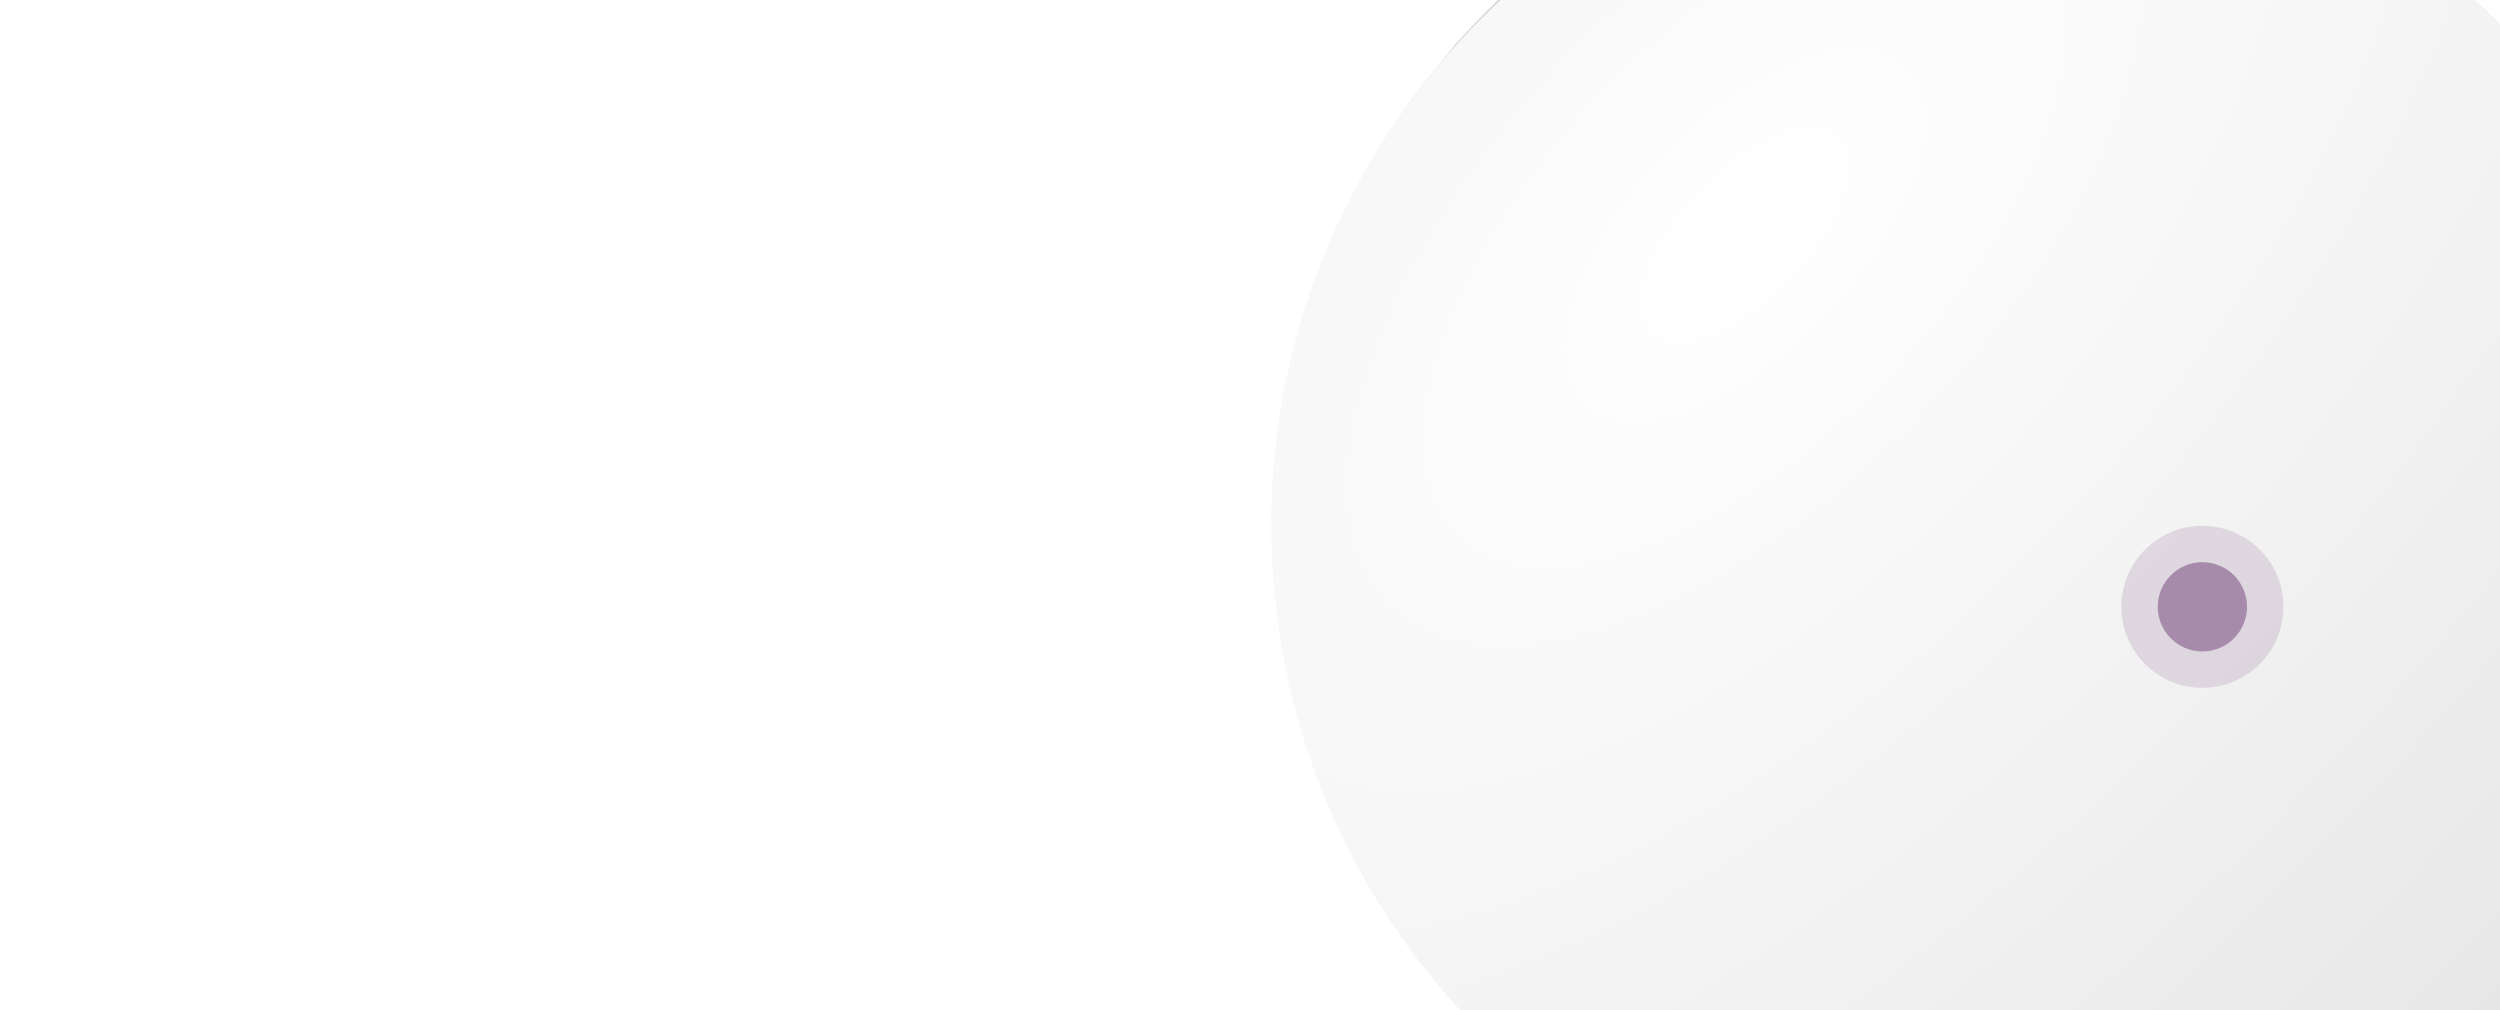 <svg width="1512" height="611" viewBox="0 0 1512 611" fill="none" xmlns="http://www.w3.org/2000/svg">
<g clip-path="url(#clip0_3211_8129)">
<rect x="-282" width="2264" height="1138" fill="url(#paint0_radial_3211_8129)"/>
<path d="M1128.86 39.452L1128.16 41.419L1133.64 42.826L1132.54 45.941L1127.52 50.144L1126.88 51.567L1128.7 52.354L1129.79 54.196L1130.41 59.381L1130.68 60.451L1132.71 62.37L1133.23 63.695L1133.77 69.462L1133.57 70.448L1133.06 71.39L1133.1 72.144L1135.19 71.899L1138.09 72.688L1138.93 74.979L1136.81 77.531L1133.31 80.302L1133.03 81.405L1133.94 81.799L1134.5 82.615L1130.53 84.392L1116.62 83.951L1114.91 83.155L1112.91 83.142L1110.75 84.29L1108.77 84.749L1107.05 84.042L1104.99 84.281L1102.86 84.992L1102.19 84.957L1102.05 84.296L1102.69 83.609L1103.41 83.073L1107 80.892L1114.11 78.615L1113.75 78.269L1110.3 75.912L1108.92 75.605L1108.1 75.707L1107.71 75.668L1107.4 75.477L1107.24 75.167L1107.17 74.78L1107.23 74.338L1107.47 73.909L1108.36 73.379L1112.33 72.267L1113.42 70.953L1113.72 69.361L1113.33 68.526L1113.25 67.753L1113.33 66.9L1113.74 66.044L1114.42 65.818L1117.82 66.904L1119.83 65.938L1121.35 63.625L1121.64 62.918L1121.44 62.451L1120.98 62.259L1120.6 61.95L1120.3 61.152L1120.46 60.087L1121.38 57.917L1115.76 57.142L1115.56 55.998L1118.02 53.45L1118.28 51.928L1118.11 51.611L1117.77 51.546L1117.34 51.824L1116.47 52.896L1116.01 52.713L1115.45 52.788L1114.84 53.09L1114.36 52.85L1116.28 48.973L1116.33 47.901L1114.99 46.705L1115.87 45.554L1117.35 44.139L1117.21 42.726L1116.32 41.872L1117.26 40.356L1118.11 40.085L1118.46 40.727L1118.59 41.605L1119.33 41.197L1120.18 40.068L1125.55 36.144L1129.39 36.646L1131.57 35.972L1132.81 34.449L1133.5 33.945L1133.92 34.307L1133.92 34.818L1133.54 35.245L1133.08 35.511L1132.66 35.92L1132.2 37.303L1131.16 38.211L1128.81 39.442L1128.86 39.452ZM1295.94 -16.583L1295.09 -15.065L1295.56 -14.088L1296.48 -13.134L1297.33 -12.678L1297.97 -12.638L1299.43 -13.574L1298.38 -16.021L1295.94 -16.583V-16.583ZM1261.03 -64.459L1263.29 -64.102L1263.72 -64.294L1263.67 -64.58L1264.14 -64.443L1265.95 -63.186L1266.92 -62.811L1267.2 -63.36L1266.81 -63.815L1265.25 -64.298L1264.89 -64.464L1264.4 -64.771L1264.07 -65.071L1264.1 -65.153L1264.71 -65.125L1264.82 -65.247L1263.92 -65.868L1263.43 -66.132L1263.06 -66.295L1262.87 -66.316L1262.83 -66.074L1262.42 -66.215L1261.67 -66.781L1261.29 -67.177L1260.72 -67.454L1259.92 -67.156L1260.22 -66.643L1261 -65.805L1260.19 -65.246L1261.04 -64.487L1261.03 -64.459ZM1253.4 -61.881L1253.91 -62.485L1253.85 -62.614L1253.49 -63.038L1252.59 -62.515L1252.8 -61.928L1253.39 -61.88L1253.4 -61.881ZM1287.6 -43.641L1287.29 -43.59L1287.79 -43.059L1288.61 -42.486L1289.26 -41.841L1289.52 -37.766L1291.39 -35.656L1290.8 -34.865L1290.81 -34.469L1291.14 -33.425L1290.96 -33.204L1290.94 -32.812L1291.2 -32.439L1292.01 -31.684L1292.42 -31.276L1292.73 -30.861L1292.87 -30.53L1292.86 -29.965L1291.95 -29.077L1292.32 -28.291L1293.19 -27.389L1294.04 -26.83L1294.64 -26.68L1295.53 -27.113L1296.14 -26.695L1296.9 -25.897L1297.68 -25.335L1298.28 -25.123L1298.31 -25.527L1298.13 -26.258L1298.66 -26.259L1300.76 -24.62L1307.57 -24.847L1307.97 -25.866L1305.04 -26.855L1303.92 -27.396L1301.36 -28.882L1298.59 -31.154L1297.15 -33.424L1296.22 -35.847L1296.12 -37.717L1295.92 -38.298L1295.47 -39.044L1294.55 -39.868L1294.97 -39.766L1295.19 -39.889L1294.55 -45.294C1294.92 -47.986 1296.63 -51.308 1297.22 -53.967L1293.94 -55.117L1292.38 -50.86L1289.31 -49.828L1289.77 -49.109L1289.81 -48.874L1289.51 -48.909L1287.62 -43.645L1287.6 -43.641ZM1266.83 -64.562L1268.24 -64.313L1268.6 -65.489L1266.78 -66.344L1266.33 -66.528L1265.61 -66.911L1265.29 -66.995L1265.77 -65.528L1266.84 -64.564L1266.83 -64.562ZM1237.81 -58.848L1238.34 -59.136L1238.24 -59.387L1237.13 -59.288L1237.2 -58.867L1237.81 -58.848ZM1112.8 50.895L1113.57 51.052L1114.42 50.2L1114.9 49.021L1114.51 49.399L1113.23 50.036L1112.79 50.896L1112.8 50.895ZM1223.85 -49.304L1223.82 -49.923L1222.4 -52.316L1221.99 -52.723L1220.29 -51.818L1220.12 -51.329L1219.68 -50.573L1219.41 -50.407L1219.14 -49.964L1218.97 -49.209L1218.74 -48.573L1218.39 -48.36L1217.33 -47.317L1216.54 -45.083L1215.34 -45.013L1211.64 -48.124L1212.7 -49.045L1213.68 -49.486L1211.49 -49.779L1211.28 -49.908L1211.22 -50.357L1211.24 -50.897L1211.17 -51.318L1209.14 -53.401L1208.95 -54.884L1209.05 -55.298L1209.07 -55.648L1208.91 -55.664L1208.73 -55.566L1208.38 -55.715L1208.14 -56.16L1208.19 -56.982L1208.64 -57.601L1209.63 -57.991L1212.26 -57.669L1212.09 -57.294L1212.03 -56.869L1212.13 -56.618L1212.27 -56.459L1213.8 -57.718L1214.4 -57.064L1215.24 -55.12L1215.48 -54.909L1215.79 -54.9L1215.68 -55.236L1215.41 -56.628L1215.58 -58.014L1216.11 -58.579L1217 -58.078L1217.43 -58.15L1217.84 -57.959L1218.23 -57.574L1218.31 -57.24L1218.34 -56.397L1218.49 -56.379L1219.27 -56.605L1220.01 -55.622L1226.52 -50.901L1227.55 -49.661L1228.05 -49.529L1228.5 -48.895L1228.09 -48.091L1227.56 -47.604L1226.94 -47.406L1226.63 -47.483L1226.03 -48.283L1225.71 -48.403L1223.71 -48.183L1223.68 -48.775L1223.82 -49.29L1223.85 -49.304ZM1216.2 -52.649L1215.77 -52.76L1214.87 -52.281L1214.45 -52.452L1214.35 -52.782L1214.37 -53.279L1214.23 -53.471L1213.78 -53.197L1213.35 -53.446L1213.12 -53.217L1212.77 -52.596L1212 -51.794L1211.84 -51.273L1212.76 -51.038L1215.84 -52.053L1215.97 -52.221L1216.2 -52.657L1216.2 -52.649ZM1225.44 -59.606L1225.32 -59.76L1225.22 -59.821L1225.02 -59.822L1224.75 -59.657L1224.58 -59.126L1224.48 -58.468L1224.16 -58.528L1223.1 -59.155L1222.59 -59.123L1221.77 -59.618L1221.48 -59.915L1221.19 -59.98L1220.47 -59.012L1219.92 -58.964L1219.39 -59.272L1218.98 -58.686L1219.2 -57.657L1219.64 -57.325L1220.56 -57.262L1222.48 -55.807L1225.29 -55.481L1226.19 -54.998L1229.29 -55.654L1230.83 -57.754L1230.55 -58.598L1227.1 -59.364L1226.34 -58.917L1225.45 -59.599L1225.44 -59.606ZM1256.72 -60.67L1257.07 -60.91L1256.89 -61.624L1257.92 -63.336L1256.77 -63.889L1255.66 -63.798L1255.86 -63.087L1256.18 -62.466L1255.77 -62.484L1254.34 -63.196L1255.34 -61.858L1256.71 -60.668L1256.72 -60.67ZM1267.92 -67.192L1268.79 -66.204C1269.28 -66.346 1269.77 -66.496 1270.24 -66.654L1269.95 -67.244L1268.21 -68.062L1267.92 -67.201L1267.92 -67.192ZM1302.76 -100.249L1304.17 -99.36L1303.9 -99.184L1305.67 -98.312L1307.24 -98.409L1303.99 -100.125L1302.76 -100.258L1302.76 -100.249ZM1316.01 -43.352L1316.72 -42.424L1318.04 -41.864L1318.85 -42.373L1318.61 -43.024L1316.95 -43.785L1316.25 -43.729L1316.02 -43.344L1316.01 -43.352ZM1292.26 -77.368L1288.26 -78.441L1285.17 -78.643L1287.18 -76.581L1288.44 -76.144L1289.25 -75.803L1289.8 -75.41L1290.03 -75.301L1291.04 -74.975L1291.51 -74.811L1291.91 -74.594L1291.75 -74.368L1293.05 -73.805L1294.3 -73.564L1294.91 -73.794L1294.75 -74.349L1293.24 -75.291C1293.24 -75.291 1293.28 -75.332 1293.29 -75.36L1294.14 -75.112L1294.83 -74.837L1295.14 -74.664L1295.55 -74.474L1296.2 -74.235L1296.68 -74.134L1297.46 -74.074L1298.58 -73.802L1303.42 -74.721L1303.12 -75.614L1302.08 -75.978L1300.78 -76.314L1298.02 -77.135L1295.84 -77.688L1294.83 -77.796L1294.23 -77.601L1295.44 -77.016L1295.8 -76.782L1293.58 -77.225L1292.22 -77.362L1292.26 -77.368ZM1091.04 65.633L1089.36 66.796L1087.68 67.543L1086.68 71.006L1088.94 72.62L1092.12 72.583L1095.54 71.649L1102.48 70.865L1104.42 69.416L1106 67.171L1107.14 64.731L1107.83 62.271L1109.33 60.524L1111.26 59.761L1112.54 57.826L1112.4 55.816L1111.83 53.895L1111.17 53.346L1110.23 53.375L1109.01 53.041L1107.99 52.346L1106.75 52.034L1104.12 52.663L1102.92 53.139L1101.73 53.961L1101.13 55.324L1100.45 56.424L1099.39 56.79L1098.45 56.792L1096.35 55.862L1094.56 56.488L1093 58.453L1092 60.715L1092.19 61.332L1093.46 62.556L1092.65 64.188L1091.05 65.632L1091.04 65.633ZM1300.27 -78.151L1300.05 -78.071L1300.77 -77.611L1300.33 -77.606L1300.34 -77.539L1300.51 -77.438L1306.27 -74.902L1309.05 -73.8C1308.57 -74.999 1307.69 -76.498 1307.09 -77.643L1304.05 -78.374L1302.33 -78.182L1302.53 -77.749L1301.85 -77.799L1300.27 -78.151V-78.151ZM1313.93 -95.45L1310.19 -96.772L1309.42 -96.956L1308.44 -97.147L1307.13 -97.317L1306.45 -97.299L1306.29 -97.021L1307.48 -96.295L1306.98 -95.865L1307.67 -95.617L1310.5 -94.99L1309.22 -94.3L1310.82 -93.684L1314.66 -92.836L1318.21 -92.727L1313.54 -95.255L1313.97 -95.36L1313.93 -95.45V-95.45ZM1323.89 -93.692L1322.47 -94.572L1321.98 -94.741L1321.59 -94.841L1321.04 -94.939L1319.54 -94.619L1322.36 -93.549L1323.9 -93.693L1323.89 -93.692ZM1604.76 276.126L1605.6 280.268L1605.64 278.626L1605.34 275.12L1604.29 268.781L1604.24 271.385L1604.76 276.134L1604.76 276.126ZM1406.02 679.307L1405.35 679.531L1405.09 679.478L1404.92 679.238L1403.29 680.038L1401.45 681.322L1400.8 681.995L1401.72 681.599L1403.23 681.061L1404.36 680.552L1405.85 679.75L1407.4 678.765L1407.03 678.827L1406.01 679.3L1406.02 679.307ZM1574.65 323.977L1573.65 323.243L1572.59 323.015L1572.31 323.77L1572.62 338.723L1574.27 348.649L1576.9 348.902L1579.19 344.817L1580.19 339.103L1578.15 331.83L1574.65 323.977V323.977ZM1406.61 534.509L1404.23 536.671L1401.45 537.896L1400.14 541.394L1397.54 544.969L1390.5 550.529L1384.11 554.295L1377.41 556.693L1376.18 557.417L1375.11 559.913L1371.91 564.765L1370.88 568.52L1371.63 575.239C1371.26 576.763 1370.88 578.288 1370.5 579.797L1363.04 588.326L1360.45 592.807L1360.4 594.755L1361.37 598.184L1360.82 600.187L1360.64 603.99L1362.24 606.898L1365.52 608.315C1366.99 608.114 1368.45 607.913 1369.92 607.712L1373.13 606.094L1376.38 605.059L1379.35 603.258C1388.49 588.754 1400.15 569.064 1408.56 554.128L1409.1 552.239L1408.91 550.54L1409.1 548.674L1409.3 548.243L1409.7 547.924L1410.15 547.806L1410.46 547.962L1413.97 544.772L1413.36 531.204L1409.05 528.885L1406.61 534.526L1406.61 534.509ZM1091.9 -4.597L1099.34 0.332L1100.72 0.698L1114.35 -1.573L1119.54 -3.867L1120.72 -5.206L1120.59 -6.092L1119.8 -7.397L1120.03 -9.46L1119.99 -9.947L1119.75 -10.132L1119.07 -10.278L1118.87 -10.505L1118.64 -11.998L1118.31 -12.255L1117.45 -11.852L1116.49 -11.189L1115.66 -10.861C1115.27 -10.969 1114.89 -11.087 1114.5 -11.195L1113.45 -10.89L1112.42 -11.593L1112.34 -11.753L1112.12 -11.758L1111.47 -11.486L1110.8 -11.694L1110.41 -12.2L1109.73 -12.398L1108.52 -11.894L1107.75 -11.436L1107.15 -11.311L1107.01 -11.659L1107.16 -12.22L1107.11 -12.758L1106.86 -13.106L1105.96 -12.41L1105.06 -11.516L1104.29 -11.102L1103.87 -11.283L1103.28 -11.261L1102.43 -10.905L1101.86 -10.843L1102.14 -11.505L1103.5 -13.108L1103.69 -14.41L1102.8 -16.045L1101.28 -15.618L1099.41 -15.609L1097.94 -15.035L1096.3 -14.191L1095.87 -12.986L1098.98 -12.518L1097.91 -10.817L1097.03 -10.366L1095.27 -10.376L1094.86 -9.262L1095.32 -6.812L1093.33 -5.303L1091.89 -4.613L1091.9 -4.597ZM977.809 671.574L983.763 675.141L984.004 675.239L979.243 672.39L977.802 671.583L977.809 671.574ZM1608.8 187.16L1609.98 191.064L1610.91 193.229L1611 192.339L1610.7 190.512L1610.11 187.988L1608.26 181.643L1607.01 177.854L1606.97 178.674L1607.89 183.616L1608.78 187.172L1608.8 187.16ZM1626.37 346.728L1626.35 347.95L1626.01 351.885L1626.16 349.86L1626.16 349.609L1626.05 350.034L1626.06 349.445L1626.24 345.651L1626.27 343.421L1626.04 343.373L1626.11 340.549L1626.45 336.356L1626.51 335.152L1626.48 334.396L1626.37 333.411L1626.43 332.276L1626.36 332.833L1626.26 333.135L1626.22 331.445L1626.17 330.797L1626.06 330.755L1625.93 331.122L1625.85 330.755L1625.76 329.256L1625.35 329.757L1625.27 329.537L1625.22 328.8L1625.23 327.761L1625.16 327.176L1624.9 327.686L1624.77 327.768L1624.54 327.382L1624.11 328.917L1623.93 328.427L1623.81 327.427L1619.74 315.429L1619.21 315.413L1617.83 317.4L1617.17 317.466L1616.85 317.295L1615.71 319.094L1616.51 323.495L1617.53 326.631L1619.22 328.814L1620.03 332.245L1620.33 334.306L1621.49 336.415L1621.85 338.612L1622.03 345.149L1622.96 350.68L1623.02 373.512L1622.88 375.733L1624.77 362.828C1625.03 360.812 1626.11 351.175 1626.11 351.175L1626.1 351.237L1626.47 347.534L1626.85 342.547L1626.78 342.851L1626.4 346.739L1626.37 346.728ZM1132.62 729.543L1136.24 730.117L1130.04 729.116L1132.62 729.543ZM1212.13 734.923C1210.19 734.96 1208.52 734.988 1207.05 735.016C1208.75 734.992 1210.44 734.961 1212.13 734.923ZM1227.74 734.239L1229.3 734.144C1228.87 734.165 1228.41 734.189 1227.96 734.213L1227.75 734.23L1227.74 734.239ZM1161.06 733.168L1160.48 733.118C1160.62 733.129 1160.82 733.147 1161.06 733.168ZM1189.82 734.913C1196.49 735.09 1197.61 735.171 1207.06 735.006C1200.4 735.088 1193.62 735.023 1186.76 734.783C1187.72 734.822 1188.73 734.861 1189.83 734.911L1189.82 734.913ZM1227.69 734.204L1224.39 734.4L1214.35 734.855C1213.62 734.873 1212.87 734.893 1212.13 734.913C1212.67 734.902 1213.21 734.889 1213.79 734.879C1218.02 734.797 1223.5 734.453 1227.95 734.204L1228.01 734.196L1227.69 734.196L1227.69 734.204ZM1171.43 734C1171.43 734 1163.66 733.392 1161.06 733.168L1165.62 733.576C1171.78 734.088 1173.45 734.225 1180.77 734.535C1179.52 734.475 1178.28 734.414 1177.04 734.345L1171.44 733.998L1171.43 734ZM1186.75 734.793C1184.39 734.693 1182.43 734.614 1180.77 734.545C1182.76 734.645 1184.76 734.727 1186.75 734.793ZM1265.92 730.123L1266.04 730.103L1252.12 732.018C1256.27 731.516 1261.78 730.693 1265.91 730.124L1265.92 730.123ZM1143.87 -111.592L1143.52 -111.63L1143.2 -111.774L1140.63 -112.143L1140.3 -112.277L1139.11 -112.243L1135.55 -111.711L1130.86 -111.145L1129.96 -110.882L1129.69 -110.655L1128.17 -110.228L1127.97 -110.1L1129.77 -109.915L1130.68 -109.627L1130.62 -109.262L1129.62 -108.852L1129.05 -108.108L1131.39 -108.204L1135.52 -108.815L1136.78 -109.043L1137.55 -109.274L1137.51 -109.501L1142.36 -110.311L1147.08 -111.522L1146.09 -111.66L1143.87 -111.575L1143.87 -111.592ZM1234.5 44.142L1234.07 43.929L1233.64 44.027L1233.27 44.357L1232.98 46.135L1232.35 46.872L1231.59 47.344L1231.48 48.401L1232.58 49.039L1234.89 48.231L1235.95 47.535L1236.21 47.084L1235.91 46.659L1235.1 46.111L1234.78 45.74L1234.78 44.598L1234.5 44.142V44.142ZM1218.92 51.751L1218.87 50.105L1217.66 50.152L1216.73 51.492L1216.07 53.142L1216.17 54.84L1217.35 54.436L1218.26 53.236L1218.92 51.751V51.751ZM1338.11 -74.034L1337.57 -74.453L1336.18 -75.053L1335.41 -75.055L1335.31 -74.613L1336.48 -74.073L1338.13 -73.752L1338.11 -74.034V-74.034ZM1054.4 -70.378L1053.68 -69.331L1054.42 -69.326L1055.92 -70.405L1057.25 -71.061L1056.78 -70.957L1055.68 -70.85L1054.4 -70.387L1054.4 -70.378ZM959.716 11.57L959.687 11.393L955.722 11.552L935.866 22.071L934.142 24.504L936.972 28.912L937.377 31.077L938.316 30.999L937.74 31.752L936.725 32.311L934.923 32.663L934.508 32.88L934.148 33.312L934.1 33.597L934.149 34.099L934.565 34.255L935.269 34.068L937.139 33.237L938.613 33.147L940.77 32.476L939.633 33.807L938.034 35.173L936.623 36.576L937.101 36.748L937.235 36.924L936.983 37.39L936.509 38.023L936.435 38.459L936.721 38.983L938.305 38.407L940.248 37.183L942.203 35.516L941.694 34.9L942.066 34.224L943.835 32.683L943.713 32.366L943.029 32.627L941.482 33.421L941.478 33.033L943.265 31.497L944.955 30.835L946.645 29.913L946.324 29.075L947.027 27.841L948.935 26.459L950.244 24.856L949.939 22.303L949.111 22.527L948.676 22.306L948.497 21.236L948.782 20.453L950.17 19.063L950.998 17.852L950.387 17.616L949.382 17.766L950.172 16.795L953.897 14.885L955.62 14.156L956.393 13.759L958.054 12.764L959.236 12.169L959.604 11.831L959.723 11.56L959.716 11.57ZM1172.76 -65.939L1173.23 -66.277L1172.18 -66.205L1171.96 -66.29L1171.97 -66.517L1171.68 -66.536L1171.07 -66.348L1170.8 -66.234L1170.43 -66.025L1170.07 -65.792L1169.83 -65.588L1169.62 -65.311L1169.62 -65.155L1169.82 -64.973L1169.64 -64.761C1169.01 -64.326 1168.38 -63.901 1167.74 -63.457L1167.4 -63.297L1166.86 -63.103L1165.62 -62.541L1165.19 -62.427L1165.09 -62.547L1163.52 -62.166L1161.14 -61.145L1158.34 -59.726L1158.81 -59.545L1160.08 -59.817C1160.29 -59.749 1160.5 -59.68 1160.71 -59.611L1160.15 -58.038L1159.73 -58.609L1158.61 -57.8L1158.51 -57.038L1159.23 -56.847L1159.79 -56.888L1159.88 -56.575L1159.27 -55.824L1158.1 -55.075L1157.21 -54.805L1156.6 -54.417L1155.48 -53.479L1154.94 -53.067L1154.9 -53.261L1155.16 -53.633L1155.56 -54.081L1156.12 -54.589L1156.66 -55.241L1156.72 -55.623L1156.37 -56.049L1155.67 -56.166L1153.47 -55.799L1152.9 -55.903L1151.52 -54.575L1152.45 -54.331L1152.77 -53.658L1151.72 -52.099L1150.23 -50.517L1148.89 -49.94L1148.56 -50.463L1147.2 -50.1L1146.93 -49.613L1147.18 -49.429L1146.95 -48.916L1146.31 -48.176L1146.51 -47.553L1145.98 -46.651L1144.69 -46.419L1142.15 -46.557L1140.1 -44.407L1137.78 -43.787C1136.71 -44.144 1135.64 -44.503 1134.6 -44.875L1134.84 -46.966L1133.1 -45.973L1133.06 -45.31L1134.3 -43.31L1133.17 -41.98L1130.97 -40.488L1129.81 -40.217L1129.07 -42.135L1129.39 -42.88L1130.22 -43.893L1130.62 -44.661L1129.54 -44.359L1128.33 -42.869L1127.87 -41.468L1127.98 -39.194L1126.73 -37.228L1127.38 -36.524L1126.36 -35.341L1125.02 -34.071L1124.12 -33.297L1123.3 -32.892L1122.92 -33.002L1122.72 -33.254L1120.57 -33.769L1120.06 -34.472L1121.65 -37.203L1121.8 -38.042L1121.09 -39.005L1119.35 -37.572L1118.74 -36.908L1118.07 -36.269L1116.34 -35.695L1114.86 -35.423L1114.14 -34.974L1116.18 -34.622L1118.99 -32.01L1116.78 -30.741C1110.66 -30.361 1102.5 -30.004 1096.38 -29.753L1093.83 -31.691L1094.23 -32.449L1094.34 -33.029L1093.29 -32.033L1092.46 -31.063L1081.89 -27.406L1077.57 -26.374L1070.4 -25.732L1071.44 -27.55L1072.17 -27.897L1072.92 -28.402L1073.14 -28.767L1072.63 -28.666L1069.27 -27.067L1068.35 -26.757L1067.4 -26.894C1066.99 -27.137 1066.58 -27.371 1066.18 -27.615L1064.83 -27.409L1062.97 -26.673L1061.59 -26.409L1061.2 -26.881L1060.29 -26.91L1059.36 -26.219L1059.27 -25.755L1058.75 -25.088L1057.39 -24.169L1056.81 -23.873L1056.17 -23.498L1055.56 -23.067L1054.43 -22.187L1051.06 -20.413L1043.29 -18.391L1041.66 -16.96L1039.77 -15.546L1037.76 -14.407L1035.89 -13.524L1031.4 -10.957L1029.89 -10.35L1029.02 -9.825L1028.2 -9.212L1026.8 -8.65L1025.97 -8.737C1025.64 -8.967 1025.31 -9.197 1024.98 -9.429L1026.53 -14.584L1025.87 -16.222L1024.01 -17.529L1024.34 -17.939L1024.83 -18.402L1025.53 -19.193L1027.21 -21.992L1028.9 -24.012L1030.21 -25.158L1031.42 -26.856L1033.49 -28.516L1034.2 -29.309L1034.49 -29.911L1035.07 -30.639L1035.73 -31.226L1036.82 -32.316L1037.85 -33.094L1038.82 -33.654L1040.53 -34.89L1040.16 -35.227L1041.58 -36.294L1043.67 -37.482L1045.71 -38.8L1046.84 -39.88L1048.42 -41.726L1050.6 -43.413L1052.03 -44.31L1053.72 -45.025L1055.66 -46.014L1057.11 -47.043L1059.18 -48.124L1061.32 -48.983L1064.45 -50.075L1067.08 -50.791L1068.73 -50.911L1068.79 -49.639L1070.64 -50.009L1073.38 -51.011L1076.21 -52.279L1076.05 -52.485L1078.01 -53.738L1078.33 -54.147L1078.94 -56.602L1075.1 -53.123L1073.67 -53.119L1071.84 -53.635L1071.92 -54.324L1072.62 -54.864L1073.18 -55.65L1074.02 -56.197L1076.01 -56.986L1077.65 -57.468L1078.32 -57.416L1079.25 -57.639L1082.13 -58.604L1081.6 -55.487L1082.15 -55.198L1084.19 -56.309L1085.23 -57.226L1085.52 -57.855L1085.29 -58.769L1088.34 -59.848L1088.01 -59.974L1088.42 -60.38L1089.53 -60.989L1086.82 -60.443L1085.55 -60.318L1084.98 -60.498L1085.34 -61.441L1086.41 -62.174L1088.79 -62.986L1091.21 -63.866L1091.84 -64.134L1093.48 -65.041L1093.88 -65.107L1094.39 -65.14L1095.35 -65.386L1096.44 -65.725L1100.15 -67.389L1106.16 -70.312L1110.16 -72.71L1112.39 -73.584C1113.23 -75.109 1114.62 -76.984 1115.61 -78.421L1113.25 -79.074L1113.49 -79.261L1114.45 -79.577L1114.97 -79.811L1114.77 -79.89L1113.92 -79.887L1113.9 -79.988L1114.24 -80.165L1112.57 -80.536L1114.59 -81.85L1115.34 -82.114L1115.97 -82.124L1116.98 -82.275L1117.88 -82.771L1118.48 -83.537L1119.53 -84.041L1121.48 -83.744L1123.81 -82.011L1124.59 -82.177L1124.98 -82.329L1125.24 -82.537L1123.75 -82.894L1127.22 -86.094L1130.26 -86.661C1132.85 -85.882 1136.34 -85.001 1138.96 -84.357L1143.32 -84.409C1143.15 -84.831 1143.02 -85.251 1142.92 -85.674L1145.96 -86.078L1151.91 -85.331L1151.63 -84.921L1151.65 -84.647L1155.23 -85.157L1157.84 -85.41C1159.14 -84.91 1160.92 -84.323 1162.25 -83.879L1157.63 -82.262L1158.29 -82.293L1159.31 -82.421L1160.86 -82.731L1162.77 -83.005L1160.58 -81.472L1160.78 -81.419L1161.87 -81.722L1162.34 -81.938L1162.41 -82.011L1162.73 -82.142L1163.24 -82.315L1164.01 -82.521L1165.3 -82.19C1164.49 -81.424 1163.58 -80.259 1162.84 -79.427L1163.84 -79.706L1164.48 -79.969L1164.82 -80.155L1165.79 -81.173L1166.93 -81.614L1167.78 -81.712L1167.94 -81.626L1167.36 -80.994L1167.74 -81.299L1170.97 -81.838C1171.86 -81.38 1173.08 -80.814 1173.99 -80.394L1173 -79.763L1175.08 -80.334L1177.64 -80.485C1178.79 -77.899 1180.18 -76.598 1182.27 -74.629L1180.41 -73.937L1178.58 -73.858L1176.32 -73.351L1176.31 -73.288L1176.12 -73.145L1175.72 -72.913L1175.4 -72.791L1174.82 -72.331L1176.03 -72.203L1177.43 -72.722L1178.22 -72.855L1179.38 -72.58L1178.61 -71.864L1176.69 -70.919L1173.42 -70.115L1172.53 -69.543L1178.31 -70.507L1179.6 -69.632L1179.95 -69.604L1181.93 -70.202L1184.65 -70.016L1185.45 -68.341C1182.92 -67.824 1179.53 -67.258 1176.98 -66.79L1176.8 -66.586L1175.95 -65.813L1174.01 -65.55L1172.29 -64.778L1171.3 -64.614L1170.96 -64.938L1172.06 -65.657L1172.72 -65.863L1172.76 -65.939ZM1176.23 -74.226L1173.03 -75.31L1169.59 -75.153L1169.17 -74.962L1169.1 -74.88L1169.15 -74.845C1171.14 -74.078 1174.1 -74.4 1176.23 -74.226V-74.226ZM1270.39 -113.065C1271.74 -112.823 1273.16 -112.566 1274.63 -112.293C1274.3 -112.359 1273.98 -112.418 1273.68 -112.479L1270.39 -113.065V-113.065ZM1286.08 -10.482L1286.7 -10.507L1286.65 -10.552L1286.08 -10.482V-10.482ZM1437.48 -47.383L1437.5 -47.369L1437.83 -47.148L1437.48 -47.383ZM1434.64 -49.246L1437.77 -47.18L1437.5 -47.369L1434.64 -49.246ZM1622.62 241.357L1624.28 259.164L1624.46 261.437L1624.76 269.961L1624.65 270.889L1623.32 261.108L1623.22 260.882L1622.66 260.145L1622.17 260.685L1621.85 259.63L1621.63 258.084L1621.46 258.137L1621.4 259.134L1621.18 258.852L1620.06 254.339L1619.48 252.861L1618.96 252.412L1618.24 251.139L1617.13 252.137L1616.36 249.314L1615.91 248.161L1615.56 248.453L1615.37 249.523L1615.45 251.231L1616.25 255.996L1618.6 277.789L1619.2 280.345L1619.86 280.072L1620.17 280.989L1620.62 283.742L1620.92 284.644L1621.46 286.891L1622.32 292.493L1622.85 293.694L1623.07 293.675L1623.46 292.848L1623.67 293.046L1625.79 299.891L1626.17 303.003C1626.34 306.661 1626.7 316.89 1626.7 316.89L1626.86 318.369L1627.04 322.24L1627.02 324.84L1626.87 326.103L1626.7 326.952L1626.56 327.055L1625.08 323.199L1624.69 320.288L1624.61 319.081L1623.96 315.166L1623.02 305.865L1622.81 302.405L1622.38 299.829L1619.67 291.395L1619.28 291.279L1618.93 292.08L1618.64 290.553L1617.6 279.142L1616.8 273.538L1616.29 268.112L1615.76 266.244L1615.44 265.631L1615.13 262.957L1614.83 261.961L1614.47 261.224L1614.37 260.601L1614.44 260.165L1613.47 255.394L1610.42 246.653L1608.01 238.715L1605.95 233.615L1605.04 232.746L1605.24 235.551L1604.84 244.669L1604.45 245.867L1603.15 246.343L1601.88 244.772L1600.52 237.013C1600.19 235.788 1599.84 234.564 1599.5 233.349L1597.65 228.666L1596.6 227.292L1595.82 227.577L1595.96 227.493L1595.13 226.135L1594.74 225.265L1594.41 224.256L1592.36 221.406L1590.09 219.275L1587.77 215.821L1583.17 207.286L1582.49 207.226L1582.55 211.498L1581.6 215.231L1578.4 220.732L1576.5 221.843L1575.81 223.144L1575.37 224.94L1576.95 233.068L1576.75 236.719L1575.59 239.024L1574.26 244.204L1572.79 256.822L1570.9 263.766L1570.62 265.301L1570.94 268.829L1570.3 270.719L1569.36 272.121L1568.68 274.018L1568.24 276.297L1568.16 276.872L1568.03 277.362L1567.82 277.734L1567.54 277.885L1565.85 281.835L1569.64 300.343L1569.29 307.376L1569.35 309.728L1570.47 314.612L1570.66 317.254L1564.59 339.352L1559.91 335.45C1553 315.966 1552.03 313.887 1535.81 279.083L1529.96 261.013L1529.12 257.615L1524.84 248.49L1524.91 250.167L1525.39 254.49L1525.11 256.492L1522.87 260.301L1519.34 260.82L1515.66 258.813L1512.21 255.434L1511.04 253.837L1511.46 252.427L1512.74 251.875L1514.57 249.373L1514.83 248.551L1514.63 247.597L1513.66 247.465L1511.85 248.849L1510.79 249.024L1508.72 248.531L1504.77 245.287L1500.81 243.792L1499.16 242.051L1497.78 239.781L1495.96 238.562L1494.7 236.852L1493.28 235.609L1491.75 235.795C1480.17 238.98 1464.61 242.812 1452.91 245.534L1441.45 236.619L1440.68 238.287L1439.44 239.845L1433.75 242.758L1432.41 242.705L1424.77 240.907L1418.86 237.132L1414.9 236.53L1413.75 235.667L1405.4 224.339L1401.88 222.339L1400.77 222.793L1398.29 222.246L1397.25 222.696L1396.76 223.451L1395.21 224.974L1394.58 225.918L1394.55 226.616L1394.29 227.221L1393.39 227.89L1395.75 233.268L1399.3 238.032L1407.64 245.667L1409.07 247.374L1410.26 252.013L1411.36 254.027L1412.14 254.798L1414.52 258.312L1414.82 252.594L1415.71 250.126L1417.75 250.729L1418.76 253.044L1419.21 255.591L1419.32 260.695L1419.62 261.735L1420.29 262.429L1421.13 262.635L1421.85 263.241L1423.92 264.021L1433.94 259.901L1436.62 256.4L1442.21 244.436L1443.72 245.983L1444.84 250.408L1446.79 254.436L1449.78 256.992L1453.09 258.465L1459.77 259.713L1466.71 265.686L1466.88 270.295L1465.66 274.642L1462.02 282.449L1460.51 284.05L1460.24 286.795L1461.08 292.366L1460.68 293.635L1457.75 295.457L1456.86 296.281L1456.27 297.513L1455.34 302.123L1454.25 303.239L1451.57 304.309L1450.23 305.744L1449.38 310.169L1448.14 311.742L1439.38 315.401L1435.39 318.506L1433.62 323.776L1431.29 327.16L1421.14 333.429L1419 334.331L1417.18 335.994L1414.09 340.16L1412.89 340.793L1410.31 341.205L1409.12 341.811L1405.42 344.434L1397.32 347.889L1389.88 353.455L1385.68 355.159L1382.27 354.3L1380.53 350.801L1379.85 346.734L1378.54 342.973L1375.63 329.328L1373.38 322.868L1365.35 313.953L1362.92 308.674L1359.27 304.411L1351.77 298.558L1349.67 294.763L1348.33 290.54L1347.8 286.171L1345.93 280.989L1334.87 269.707L1327.48 257.563L1318.4 247.101L1317.38 246.744L1316.66 245.868L1316.53 244.643L1316.77 240.374L1316.54 239.355L1315.75 239.721L1315.55 242.696L1314.38 248.455L1310.68 247.921L1302.02 235.858L1301.73 237.741L1303.9 242.225L1309.25 249.086L1312.08 255.579L1322.73 273.237L1325.66 283.002L1328.44 285.706L1331.75 287.688L1334.22 290.877L1336.41 296.55L1338.65 308.663L1341.1 314.078L1347.78 320.301L1356.08 337.079L1367.54 343.89L1379.94 355.399L1381.61 358.07L1380.55 361.138L1379.26 363.473L1379.88 363.68L1381.69 364.539L1382.7 365.417L1383.38 366.636L1385.89 369.877L1389.4 371.386L1393.12 370.073L1396.56 367.76L1397.73 367.219L1402.69 366.808L1403.77 366.099L1405.78 364.372L1413.07 362.532L1426.53 355.158L1430.63 357.657L1428.05 374.831L1420.54 393.415L1418.08 401.266L1410.52 414.442C1401.64 424.636 1389.37 437.851 1380.22 447.789L1367.38 464.821L1360.46 471.365L1359.25 473.565L1358.43 475.9L1348.76 494.369L1350.31 499.146L1351.46 500.061L1352.27 501.267L1352.15 502.863L1351.1 505.676L1351.4 508.024L1351.12 509.247L1350.55 510.579L1350.38 511.248L1350.44 511.895L1352.16 519.535L1353.19 521.742L1356.28 523.934L1356.86 525.768L1355.07 533.507L1354.72 549.616L1352.48 554.637L1348.68 559.216L1344.17 563.247L1338.9 566.064L1333.23 568.083L1327.97 571.245L1310.77 584.254L1308.83 586.575L1310.23 590.591L1311.33 599.025L1309.38 606.818L1306.24 609.513L1293.65 614.026L1289.92 616.328L1289.16 622.9L1284.89 629.739C1277.24 635.418 1266.87 642.738 1259.12 648.286L1250.35 652.422L1244.33 654.318L1238.08 655.221L1236.77 656.045L1235.94 656.211L1233.73 656.197L1231.9 656.572L1230.52 656.698L1218.7 656.289L1200.13 658.98L1196.73 657.367L1195.04 656.904L1193.73 655.946L1192.66 655.83L1191.73 655.604L1191.86 654.9L1191.65 653.757L1188.96 650.658L1190.48 649.696L1191.71 648.477L1191.76 646.973L1191.05 645.507L1182.09 632.681L1177.53 628.926L1171.9 622.432C1170.2 615.022 1168.02 605.133 1166.36 597.716C1160.81 589.972 1153.54 579.565 1148.05 571.784C1148.06 569.229 1148.07 566.64 1148.1 564.032L1152.78 548.662L1157.41 541.601L1162.69 536.315L1163.62 529.358L1160.1 522.513L1160.41 512.537L1150.7 488.016L1130.39 463.671L1128.48 457.631L1131.91 452.36L1133.58 446.604L1133.73 441.889L1136.04 437.714L1137.57 428.529L1135.36 423.931L1134.15 422.722L1132.25 421.881L1130.87 420.328L1129.87 418.53L1128.17 417.456L1123.73 416.942L1110.4 417.114L1101.91 405.757L1090.31 397.785L1076.45 398.27L1056.45 403.897L1049.35 404.355L1042.74 400.767L1035.72 398.884L1027.64 398.146L1012.19 400.055L1005.1 395.631L985.644 373.082L983.898 371.798L982.349 370.196L981.284 368.115L979.341 357.347L976.069 349.612L971.721 342.748L968.771 335.029L968.374 334.411L965.646 332.694L965.232 332.184L962.984 327.064L963.082 324.85L963.87 320.695L964.87 319.057L964.918 317.007L964.541 315.011L963.035 309.871L968.061 303.824L970.037 300.043L974.991 286.609L975.626 281.641L975.226 276.749L975.542 275.633L977.22 272.662L977.206 269.463L975.292 263.387L976.094 260.147L978.25 256.777L979.761 255.867L998.648 232.842L1005.13 228.724L1007.86 225.466L1013.05 221.883L1024.68 218.958L1029.92 215.038L1033.4 211.542L1034.3 210.111L1034.55 208.867L1034.34 206.409L1034.69 205.132L1035.75 202.463L1037.34 200.13L1039.28 198.179L1040.88 195.887L1045.62 191.723L1056.81 187.071L1066.72 177.337L1069.37 176.712L1070.53 179.772L1072.02 181.523L1087.25 185.153L1089.44 184.693L1096.02 182.013L1112.71 178.562L1129.4 178.851L1131.21 180.133L1133.32 180.464L1137.85 179.38L1138.79 178.955L1139.77 179.035L1142.25 180.049L1143 180.096L1144.47 179.584L1145.18 179.577L1145.87 179.756L1147.12 180.439L1150.66 181.027L1157.91 179.35L1161.47 179.863L1162.1 180.364L1162.49 181.13L1162.68 181.98L1163.12 182.677L1164.32 182.729L1166.69 182.03L1167.37 182.73L1166.6 183.975L1163.37 187.627L1165.18 190.571L1166.15 194.156L1163.96 197.411L1160.9 199.765L1159.4 201.357L1159.35 203.475L1161 204.602L1163.83 204.165L1164.47 204.577L1164.74 205.38L1164.89 206.238L1170.05 210.716L1183.59 213.589L1190.05 216.137L1191.64 218.166L1193.69 223.206L1195.88 224.433L1201.18 225.997L1216.44 232.46L1218.73 231.948L1220.67 230.5L1222.07 228.45L1223.47 218.508L1229.51 214.862C1231.83 214.916 1234.15 214.954 1236.46 214.992L1242.54 218.807L1243.94 219.394L1250.01 220.944L1251.71 220.782L1253.28 221.489L1255.05 223.495L1255.68 224.022L1256.43 224.147L1257.2 224.036L1262.88 224.171L1279.62 228.597L1280.36 228.671L1281.1 228.522L1282.32 227.627L1289.92 223.737C1291.32 223.686 1292.72 223.626 1294.11 223.567L1298.07 225.519L1306.82 225.835L1313.22 220.146L1317.64 201.342L1317.74 198.167L1316.11 188.384L1316.96 185.414L1316.4 184.314L1313.14 186.042L1308.29 185.916L1304.51 189.351L1302.05 190.419L1299.41 190.936L1296.72 190.415L1289.41 186.209L1286.84 186.049L1285.93 186.772L1284.96 189.28L1283.99 190.012L1282.73 190.412L1280.14 190.783L1278.82 190.501L1278.23 190.184L1277.18 189.235L1276.78 188.644L1275.32 187.442L1273.62 187.146L1271.92 187.343L1270.39 186.629L1269.35 185.798L1268.15 185.453L1265.93 185.617L1266.62 184.42L1265.36 181.654L1265.1 180.139L1264.61 178.758L1263.53 178.004L1261.08 177.314L1260.54 176.739L1260.28 175.95L1260.38 175.146L1260.93 174.735L1262.16 174.339L1262.62 172.912L1262.4 171.305L1261.51 170.181L1261.09 170.165L1260.56 171.094L1260.21 171.463L1259.63 171.593L1258.47 171.225L1257.94 170.846L1257.93 169.117L1258.74 163.142L1259.49 161.537L1259.2 160.92L1254.38 158.729L1251.88 158.411L1249.76 159.76L1249.41 159.757L1248.84 159.065L1248.49 158.837L1245.33 159.901L1244.76 160.593L1245.14 162.874L1244.34 163.354L1238.35 161.861L1238.4 164.008L1240.9 169.517L1240.47 169.458L1240.29 169.965L1240.39 170.537L1240.74 170.911L1241.75 171.27L1243.46 172.751L1246.13 174.252L1246.92 174.899L1247.68 176.797L1248.42 177.365L1248.79 177.754L1249.02 178.227L1248.29 178.106L1248.34 177.491L1247.42 176.996L1246.99 176.972L1246.64 177.906L1246.52 179.543L1246.3 180.28L1242.24 179.037L1241.47 179.572L1242.58 181.679L1242.65 182.775L1241.92 183.209L1241.14 182.923L1240.45 182.355L1239.67 182.346L1240.88 188.158L1239.63 187.805L1238.82 187.3L1237.96 187.693L1237.07 187.825L1236.36 187.087L1234.93 186.2L1233.33 186.631L1232.53 185.112L1232.43 183.164L1231.72 181.631L1230.52 180.48L1229.97 178.92L1231.18 177.186L1231.08 176.338L1229.91 176.031L1229.24 175.633L1228.26 174.212L1227.82 173.836L1227.31 173.54L1226.93 173.11L1226.74 171.445L1226.23 170.596L1223.07 166.97L1221.62 166.494L1221.95 165.063L1221.72 164.366L1219.72 162.449L1220.23 153.01L1212.08 145.743L1200.41 139.149L1198.14 137.209L1196.34 134.688L1194.54 130.03L1193.24 129.01L1193.28 128.06L1192.54 128.062L1190.64 129.85L1189.54 129.773L1188.81 128.459L1188.46 126.926L1188.75 125.336L1188.09 124.305L1186.54 124.398L1185.02 124.876L1182.11 126.332L1181.58 126.731L1181.47 127.355L1181.84 127.873L1182.02 128.527L1181.18 130.484L1180.71 132.552L1181.75 134.257L1186.21 137.787L1187.49 139.288L1190.42 145.314L1193.25 148.779L1200.69 151.32L1200.37 153.778L1212 160.751L1213.9 163.86L1211.17 163.65L1210.89 163.169L1210.22 162.346L1209.79 162.132L1208.37 161.807L1205.68 160.681L1204.44 161.45L1202.69 164.26L1202.7 165.339L1205.04 167.58L1205.87 169.034L1205.47 170.674L1204.77 171.146L1203.22 171.682L1202.61 172.337L1199.7 176.786L1197.48 177.597L1195.24 176.993L1193.71 179.177L1193.15 184.73L1190.98 185.681L1178.5 178.711L1178.64 175.278L1189.48 176.438L1194.88 175.236L1199.5 171.861L1199.49 169.345L1198.88 166.884L1197.88 164.62L1196.23 163.034L1194.89 162.315L1193.76 161.223L1193.07 159.721L1191.87 158.813L1190.17 158.067L1187.41 155.359L1185.88 154.292L1181.44 152.765L1171.03 142.481L1168.7 135.204L1167.46 133.871L1163.43 131.739L1160.88 131.135L1155.96 133.971L1152.2 134.772L1148.65 136.852L1144.6 137.786L1137.32 134.596L1133.49 133.842L1131.33 134.686L1129.31 136.009L1128.02 138.267L1128.02 140.828L1123.29 145.675L1117 147.242L1110.89 150.243L1105.64 155.436L1104.43 157.247L1104.1 159.327L1104.89 161.055L1104.81 162.696L1103.05 163.716L1101.42 165.077L1098.13 168.906L1097.63 169.292L1096.51 169.306L1092.9 170.6L1089.67 173.094L1074.61 172.412L1070.67 174.177L1067.1 173.848L1066.25 172.474L1065.78 168.91L1065.34 167.253L1062.84 165.792L1059.75 165.684L1053.98 164.241L1054.16 162.912L1055.76 158.779L1056.43 156.089L1056 155.062L1055.23 154.377L1055.88 149.968L1062.09 142.036L1064.13 137.49L1065.14 132.468L1065.86 130.85L1066.29 128.209L1066.31 125.644L1067.62 123.531L1069.69 123.627L1071.08 123.396L1073.91 121.868L1075.25 121.895C1082.82 124.432 1093 127.501 1100.63 129.873L1108.52 123.737L1110.32 119.984L1111.59 116.096L1111.59 112.34L1109.52 108.524L1109.47 105.642L1109.05 104.439L1107.29 102.509L1100.97 98.563L1100.99 98.117L1101.2 97.192L1100.94 95.158L1102.28 94.269L1107.97 94.021L1109.16 94.523L1110 95.629L1111.22 96.014L1115.24 96.348L1116.22 95.102L1116.54 91.623L1117.44 90.304L1118.88 90.807L1119.97 92.063L1122.91 93.467L1123.98 93.609L1125.05 92.859L1126.02 91.807L1127.13 91.137L1131.14 90.469L1133.05 89.198L1134.16 86.858L1135.05 85.464L1136.32 84.837L1142.91 83.556L1146.89 81.473L1153.5 74.721L1154.04 75.194L1154.21 76.057L1154.12 77.015L1154.54 77.541L1155.85 75.125L1157.66 72.79L1162.82 72.699L1165.99 71.41L1167.53 71.404L1169.68 72.612L1170.57 72.082L1171.43 71.315L1172.37 70.9L1172.86 68.871L1173.04 62.282L1172.02 59.32L1172.5 55.753L1174.25 52.692L1176.75 52.387L1177.1 52.874L1177.64 52.655L1178.61 51.672L1180.29 50.56L1182.03 49.889L1183.73 49.91L1183.49 51.905L1182.72 53.443L1182.48 55.137L1184.23 57.025L1180.57 59.832L1179.8 61.207L1181.63 61.741L1182.19 62.064L1182.63 62.716L1182.78 63.617C1182.73 63.937 1182.67 64.258 1182.62 64.578L1182.1 65.297L1181.09 65.189L1180.15 64.645L1179.14 64.493L1178.72 65.791L1178.92 67.367L1179.81 68.353L1182.21 69.164L1182.76 70.526L1183.62 71.455L1193.59 68.728L1194.53 70.753L1199.87 72.647L1211.71 68.614L1217.24 70.288L1218.78 71.371L1220.55 71.527L1222.26 70.939L1224.34 67.902L1227.28 67.929L1228.58 67.272L1228.61 65.199L1227.59 59.078L1227.72 57.801L1228.2 56.736L1228.84 55.843L1229.77 53.583L1230.55 52.771L1232.39 51.927L1234.61 52.785L1236.63 54.664L1238.83 56.019L1240.9 55.059L1241.32 54.315L1241.33 53.352L1241.08 51.37L1241.19 48.712L1240.43 48.415L1239.5 48.327L1238.53 47.91L1237.77 46.834L1237.27 45.515L1237.05 44.081L1240.91 41.559L1254.34 40.67L1255.28 39.95L1258.38 38.525L1260.39 38.293L1259.58 37.52L1255.36 36.027C1248.66 36.875 1239.7 37.789 1232.99 38.485L1232.76 37.804L1232.23 37.6L1230.55 37.404L1229.65 36.273L1229.1 35.975L1228.26 35.12L1228.25 33.521L1228.82 30.519L1228.76 28.902L1227.35 24.464L1227.35 23.288L1227.66 22.242L1228.09 21.329L1227.98 20.5L1230.73 19.86L1231.93 18.259L1239.78 11.291L1239.75 9.071L1237 7.306L1234.17 7.06L1231.43 7.724L1228.9 9.462L1227.71 13.036L1225.85 16.26L1217.17 22.416L1214.6 24.955L1213.92 26.902L1213.02 31.137L1213.2 33.305L1218.63 37.453L1219.48 39.899L1217.2 43.169L1215.75 44.241L1212.04 45.422L1210.72 47.744L1209.15 53.657L1209.01 54.423L1209.22 55.133L1209.64 55.634L1210.17 55.884L1210.42 55.937L1209.87 56.643L1209.11 58.136L1208.61 58.696L1208.06 58.32L1206.99 58.473L1205.72 59.412L1204.32 59.861L1200.69 60.051L1198.87 61.705L1197.33 63.856L1195.07 64.051L1193.9 63.788L1192.95 62.925L1192.48 61.523L1191.86 60.373L1191.39 60.564L1190.94 62.015L1190.44 62.375L1189.79 63.356L1188.9 65.712L1188.27 66.769L1187.15 67.51L1185.95 67.658L1184.8 67.391L1183.88 66.558L1184.13 65.859L1185.76 65.871L1186.49 65.412L1184.62 63.085L1184.96 61.411L1186.17 60.284L1190.18 59.044L1192.06 57.856L1192.2 55.532L1190.1 51.867L1186.03 39.713L1183.45 41.579L1172.23 46.237L1169.51 45.835L1167.23 44.285L1165.47 41.974L1165.3 41.3L1165.58 40.519L1167.23 38.495L1166.58 38.327L1165.84 38.365L1165.24 38.041L1166.11 29.753L1168.06 24.236L1169.94 22.451L1175.72 19.992L1177.17 18.927L1180.11 17.969L1180.61 17.618L1180.77 17.288L1180.89 16.914L1181.29 16.406L1182.1 16.894L1182.52 16.521L1182.92 15.813L1183.42 15.289L1183.97 14.998L1184.46 15.116L1185.85 16.087L1187.56 15.178L1190.84 12.269L1193.21 10.923L1193.33 9.509L1194.53 9.473L1196.98 8.122L1200.86 2.224L1203.08 0.191L1206.25 -1.877L1207.19 -2.891L1207.81 -4.301L1208.23 -4.829L1208.7 -5.167L1211.33 -6.593L1210.17 -6.927L1204.66 -6.5L1204.89 -7.007L1206.68 -7.228L1207.3 -8.171L1207.77 -9.261L1209.06 -9.926L1209.83 -9.778L1210.5 -10.503L1211.16 -10.899L1211.46 -10.923L1211.47 -10.457L1211.34 -9.952L1211.41 -9.539L1211.59 -9.266L1211.85 -9.231L1212.72 -9.533L1213.71 -8.451L1214.26 -9.011L1214.47 -9.626L1214.35 -11.041L1214.57 -11.615L1218.17 -13.28L1219.71 -15.093L1221.98 -15.204L1222.32 -14.932L1222.32 -14.197L1222.67 -13.866L1223.07 -13.759L1223.45 -13.511L1223.8 -13.11L1224.01 -13.465L1224.06 -15.17L1224.48 -15.317L1224.89 -14.841L1226.07 -14.978L1227.33 -15.845L1230.09 -16.097L1229.91 -16.293L1229.13 -16.655L1228.81 -17.372L1229.56 -17.723L1230.36 -17.795L1231.16 -17.401L1231.56 -16.957L1231.76 -16.964L1231.91 -17.179L1233.26 -17.638L1234.31 -19.076L1235.06 -18.917L1235.77 -19.052L1236.35 -19.574L1237.08 -19.287L1236.01 -15.838L1236.74 -16.012L1238.44 -18.269L1238.91 -18.624L1239.81 -16.628L1240.33 -16.887L1240.85 -18.723L1241.42 -19.363L1242.14 -19.577L1242.96 -19.248L1243.43 -17.873L1243.72 -17.279L1243.9 -17.233L1244.38 -18.169L1244.94 -18.479L1249.59 -16.969L1249.85 -15.612L1248.64 -14.717L1249.28 -13.681L1250.8 -13.398L1253.57 -13.748L1253.93 -14.076L1254.4 -14.155L1256.32 -13.472L1256.69 -13.013L1256.73 -12.389L1264.58 -11.163C1269.17 -9.367 1275.37 -7.156 1280 -5.453L1284.13 -1.055L1280.43 3.335L1273.9 3.334L1259.98 0.075L1261.84 1.926L1266.54 4.631L1268.53 7.093L1268.46 7.625L1268.48 8.227L1268.74 8.885L1269.89 10.327L1271.12 12.563L1271.89 13.238L1272.62 13.489L1273.9 13.388L1277.14 15.279L1279.51 15.87L1281.13 14.71L1279.36 12.85L1277.36 12.258L1276.31 11.559L1275.59 10.243L1276.19 8.956L1277.56 9.118L1280.6 10.419L1281.91 10.453L1284.75 11.182L1285.73 10.61L1285.97 9.62L1285.25 8.337L1284.2 7.483L1283.43 6.219L1287.72 0.709L1288.41 0.49L1289.35 0.758L1291.26 0.811L1292.6 1.454L1293.42 1.125L1293.44 -0.244L1293.05 -1.65L1291.91 -2.81L1290.8 -3.395L1289.78 -4.454L1288.79 -7.543L1287.82 -9.171L1286.61 -10.433L1289.22 -10.565L1292.35 -9.84L1294.19 -8.884L1294.61 -7.328L1292.51 -6.561L1294.63 -3.74L1297.79 -2.769C1298.61 -2.889 1299.42 -3.007 1300.23 -3.133L1300.39 -6.715L1301.59 -9.175L1305.13 -12.577L1307.09 -12.636L1307.27 -12.909L1306.95 -13.728L1306.98 -14.287L1308.06 -15.566L1308.77 -15.287L1310.12 -13.884L1310.82 -13.222L1311.4 -12.922L1312.52 -13.049L1313.18 -13.677L1313.22 -14.878L1314.68 -15.597L1316.51 -15.513L1317.21 -15.708L1317.35 -16.682L1318.21 -18.046L1319.36 -18.498L1320.19 -17.979L1321.82 -16.191L1322.55 -15.906L1322.84 -16.144L1322.77 -16.696L1322.51 -17.379L1323.27 -18.328L1322.78 -19.405L1321.16 -20.589L1318.59 -21.926L1314.83 -22.812L1312.64 -24.143C1319.35 -23.523 1328.31 -22.837 1335.04 -22.41L1340.28 -20.819L1339.93 -22.031L1339.23 -22.988L1338.13 -23.825L1336.45 -24.194L1335.41 -24.644L1333.04 -25.953L1332.43 -25.981L1332.23 -25.861L1332.14 -25.395L1331.74 -25.46L1330.7 -25.909L1329.53 -26.847L1328.99 -27.683L1328.22 -28.619L1326.89 -29.834L1326.15 -30.437L1325.44 -30.855L1324.62 -30.857L1323.85 -31.282L1323.2 -31.97L1322.71 -33.42L1322.82 -34.45L1321.58 -36.295L1318.44 -39.509L1317.94 -40.213L1318.24 -41.111L1321.89 -41.875L1323.58 -41.499L1326.25 -39.687L1327.85 -37.954L1329.73 -36.122L1332.02 -35.319L1333.41 -34.676L1334.99 -33.581L1336.6 -32.162L1337.55 -31.429L1340.92 -28.989L1343.05 -27.206L1345.01 -26.304L1347.29 -25.611L1348.15 -24.986L1349.07 -23.762L1350.66 -22.41L1353.96 -16.143L1354.03 -15.072L1352.93 -14.888L1352.65 -14.634L1352.83 -14.292L1353.34 -13.997L1356.89 -14.832L1356.65 -18.641L1356.48 -19.045L1355.11 -20.946L1354.01 -23.108L1352.24 -24.327L1348.79 -26.434L1348.13 -27.37L1349.22 -29.249L1350.38 -29.269L1351.47 -28.783L1353.24 -28.206L1354.49 -27.462L1356.66 -25.954L1357.73 -25.31L1357.95 -25.425L1356.86 -26.351L1356.02 -27.189L1355.78 -27.712L1354.66 -28.485L1349.95 -30.322L1344.6 -28.513L1340.24 -31.402L1337.64 -34.239L1335.35 -35.476L1331.75 -36.831L1330.09 -38.284L1329.2 -41.051L1328.36 -41.734L1326.06 -43.158L1325.66 -43.611L1326.23 -43.525L1327.22 -43.109L1328.41 -42.478L1334 -38.599L1336.69 -37.974L1339.33 -38.787L1340.08 -38.661L1339.51 -39.223L1338.63 -39.458L1337.76 -39.209L1333.94 -39.878L1332.06 -41.182L1332.1 -41.734L1334.63 -41.664L1334.63 -41.975L1333.78 -42.386L1332.54 -42.682L1330.97 -43.25L1330.02 -44.182L1330.12 -44.485L1331.84 -44.14L1340.11 -44.022L1337.74 -45.807L1336.48 -45.996L1334.94 -45.781L1332.76 -46.768L1328.01 -50.061C1329.1 -51.262 1330.36 -53.013 1331.34 -54.293L1329.82 -55.38L1328.01 -55.649L1322.98 -59.768C1322.94 -61.934 1322.59 -64.808 1322.18 -66.938L1322.99 -67.359L1319.9 -71.317L1317.66 -72.069L1314.31 -73.924L1312.93 -76.005L1316.32 -75.359L1317.14 -75.322L1317.52 -75.835L1318.58 -75.804L1319.8 -75.349L1320.88 -75.053L1321.19 -75.435L1320.87 -75.658L1319.91 -76.034L1319.65 -76.233L1321.22 -78.434L1325.22 -78.209L1332.26 -75.412C1336.01 -73.217 1340.82 -69.96 1344.44 -67.552L1345.14 -67.652L1342.22 -70.886L1340.77 -71.103L1340.02 -71.375L1339.53 -71.614L1339.2 -71.81L1339.05 -71.957L1340.96 -72.874L1339.96 -73.788L1340.62 -73.717L1341.61 -73.518L1342.82 -73.218L1341.33 -74.544L1340.98 -77.203L1342.98 -76.706L1343.2 -76.907C1343.05 -77.193 1342.88 -77.477 1342.71 -77.768L1343.63 -77.905C1343.25 -78.508 1342.84 -79.106 1342.4 -79.699L1339.41 -80.653L1336.44 -81.767L1335.97 -84.259L1336.85 -84.449L1339.49 -84.153L1341.13 -83.838L1342.93 -83.368L1345.1 -82.545L1345.58 -82.401L1346.09 -82.286L1346.23 -82.293L1346.22 -82.352L1349.17 -82.013L1350.26 -82.359L1348.76 -83.216L1344.35 -84.619L1342.46 -85.462L1343.77 -85.508L1343.54 -85.946L1340.59 -87.374C1339.53 -88.123 1338.42 -88.873 1337.27 -89.607L1336.91 -90.186L1335.23 -90.617L1332.88 -91.047L1332.61 -91.044L1332.58 -90.978L1332.04 -91.053L1331.39 -91.231L1330.99 -91.371L1329.94 -91.976L1328.76 -92.384L1326.7 -92.88L1326.78 -92.894L1326.72 -93.429L1325.03 -94.108L1323.59 -95.477L1323.38 -95.537L1323.25 -95.585L1322.7 -95.951L1322.86 -96.056L1323.36 -96.07L1321.82 -96.575L1320.05 -97.377L1320.59 -97.519L1320.82 -97.542L1319.78 -97.835L1319.5 -97.953L1319.4 -98.058L1320.02 -98.023L1320.93 -97.913L1321.4 -97.905L1321.26 -98.929C1317.57 -100.408 1313.66 -101.833 1309.55 -103.18L1310.84 -103.249L1312.3 -102.965L1309.56 -103.979C1305.73 -105.105 1300.58 -106.462 1296.73 -107.498C1296.73 -107.498 1293.27 -108.271 1292.94 -108.345L1292.52 -108.492L1293.5 -108.319L1295.24 -107.908L1296.24 -107.718L1296.15 -107.782L1295.2 -108.038L1294.47 -108.264L1292.14 -108.784L1290.63 -109.069L1290.41 -109.084L1290.19 -109.073L1289.52 -109.177L1283.76 -110.406C1281.02 -111.005 1277.45 -111.68 1274.53 -112.25C1281.64 -110.935 1289.92 -109.313 1296.38 -107.915C1305.23 -106 1307.99 -105.171 1326.05 -99.988C1338.47 -96.157 1338.88 -96.001 1360.7 -87.725C1370.03 -83.796 1382.3 -78.175 1391.47 -73.88L1403.99 -67.281C1412.06 -62.829 1422.56 -56.43 1430.45 -51.68L1436.27 -47.883L1436.35 -47.862L1436.19 -47.991L1435.03 -48.8L1434.82 -48.973C1434.82 -48.973 1436.89 -47.64 1437.68 -47.123L1456.67 -33.745C1487.51 -10.463 1505.39 8.792 1524.33 29.177L1527.71 33.123L1526.68 31.927L1533.92 41.112L1535.5 43.184L1535.49 43.221L1534.93 42.543L1534.18 41.528L1534.02 41.285L1532.19 39.228L1527.34 33.313L1526.13 32.097L1526.96 33.316L1528.86 35.725L1536.64 45.954L1537.73 47.659L1538.22 48.701L1540.28 51.42L1541.14 52.402L1541.64 52.88L1541.88 53.005L1541.56 52.141L1542.09 52.581L1543.72 54.654L1544.73 55.835L1543.83 54.316L1540.14 49.083L1540.75 49.663C1540.45 49.212 1540.15 48.768 1539.84 48.319L1539.77 48.175L1540.99 49.736L1553.7 67.872L1554.37 68.773L1554.66 69.08L1554.91 69.271L1556.18 70.998L1560.94 78.121C1576.16 102.373 1577.59 105.457 1595.15 143.153L1596.72 146.992L1599.14 153.562L1599.55 154.785L1599.16 153.967L1599.29 154.438L1600.03 156.339L1600.65 158.07L1604.24 171.151L1605.91 175.762L1606.42 177.572L1606.2 177.436L1605.69 176.369L1605.04 174.756L1604.33 172.797L1603.58 173.597L1605.35 182.171L1607.73 192.574L1610.83 201.151L1611.26 201.856L1612.4 204.921L1616.28 213.913L1619.54 225.24L1622.52 241.409L1622.62 241.357ZM1336.88 -65.504L1338.92 -64.953L1339.14 -64.956L1338.82 -65.17L1335.35 -66.322L1336.4 -66.29L1336.58 -66.354L1336.16 -66.605L1335.31 -66.973L1334.61 -67.402L1334.45 -67.392L1333.83 -66.727L1332.52 -66.802L1332.77 -66.558L1334.73 -65.804L1335.66 -65.534L1336.01 -65.635L1336.39 -65.596L1336.86 -65.493L1336.88 -65.504ZM1348.34 -41.422L1347.95 -41.644L1345.49 -42.748L1345.03 -42.99L1344.61 -43.258L1343.43 -44.134L1342.84 -44.529L1342.13 -44.939L1341.29 -45.274L1342.04 -44.603L1342.67 -44.18L1343.86 -42.554L1345.36 -41.722L1345.67 -41.714L1345.84 -41.836L1346.59 -41.875L1348.32 -41.419L1348.34 -41.422ZM1199.44 41.422L1199.2 41.143L1198.9 40.932L1198.25 40.756L1197.11 40.947L1196.51 41.383L1195.85 42.168L1194.95 42.275L1193.97 43.035L1193.8 43.375L1193.68 43.742L1194.05 45.307L1194.4 45.248L1195.27 44.852L1197.89 44.07L1199.1 43.236L1199.44 41.405L1199.44 41.422ZM1293.2 515.851L1293.07 515.422L1291.34 512.017L1289.04 504.499L1288.22 503.356L1287.7 502.975L1285.8 501.968L1284.94 501.308L1284.66 500.887L1284.55 500.386L1284.68 499.862L1285.6 498.48L1285.82 497.673L1282.61 482.677L1282.17 482.152L1281.09 486.443L1280.58 491.357L1280.88 494.05L1281.66 495.745L1281.81 496.525L1281.7 497.33L1281.1 498.736L1281.09 499.985L1282.1 502.273L1284.61 506.112L1286.37 507.403L1286.82 507.898L1287.51 510.854L1289.13 513.284L1289.64 515.692L1290.9 516.615L1291.65 516.905L1292.06 516.958L1293.18 515.837L1293.2 515.851ZM1294.58 447.1L1296.49 445.007L1298.11 443.855L1298.99 442.756L1299.13 442.3L1299.19 441.382L1296.91 441.718L1294.84 443.31L1293.17 445.353L1293.41 447.563L1294.59 447.09L1294.58 447.1ZM1317.71 533.498L1316.58 531.135L1316.09 528.474L1316.11 525.355L1316.01 524.723L1315.74 524.119L1314.63 522.686L1314.05 522.324L1312.69 523.2L1312.87 524.373L1313.64 526.675L1313.47 534.439L1313.37 535.166L1313.01 535.858L1312.07 537.182L1311.56 539.414L1312.66 543.59L1312.63 545.819L1312.8 546.588L1313.68 547.859L1313.5 549.723L1314.14 550.613L1316.36 550.701L1316.92 550.85L1317.41 549.566L1316.95 548.464L1316.17 547.521L1315.83 546.358L1315.92 538.609L1317.51 536.18L1317.71 533.516L1317.71 533.498ZM1322.27 456.396L1321.72 456.263L1321.18 456.336L1320.21 456.955L1319.29 456.841L1316.61 454.269L1315.61 454.027L1313.51 453.92L1309.57 454.43L1306.68 455.412L1304.75 456.531L1303.2 458.01L1302.13 459.875L1301.72 461.942L1301.97 464.393L1300.44 470.168L1300.4 471.024L1300.49 471.562L1300.78 471.999L1301.2 472.309L1302.28 472.588L1311.39 473.232L1312.63 472.895L1313.64 471.083L1312.57 469.582L1312.89 469.001L1316.9 463.105L1318.24 459.378L1319.05 458.482L1322.28 456.395L1322.27 456.396ZM1332.39 422.442L1332.07 424.34L1331.96 426.78L1332.16 428.305L1332.54 429.288L1333.46 430.233L1334.1 430.074C1334.17 427.467 1334.22 424.863 1334.27 422.25L1332.84 421.268L1332.38 422.444L1332.39 422.442ZM1292.45 43.694L1292.55 44.353L1292.46 45.528L1292.88 45.959L1294.27 46.584L1295.08 46.794L1295.42 46.738L1295.7 46.588L1295.91 46.31L1295.87 45.158L1295.23 44.555L1292.02 42.546L1292.29 43.15L1292.45 43.685L1292.45 43.694ZM1274.53 26.729L1274.63 27.223L1274.83 27.691L1275.13 28.058L1275.53 28.363L1275.93 28.564L1277.82 29.227L1278.53 29.739L1280.45 31.903L1280.98 31.348L1281.58 30.269L1281.52 29.354L1281.22 28.842L1280.84 28.438L1278.92 26.682L1278.42 25.977L1278.07 25.152L1277.64 23.762L1277.4 23.352L1276.97 23.104L1276.86 24.074L1276.96 24.949L1276.82 25.395L1276.64 25.72L1276.47 25.843L1276.28 25.911L1276.03 25.874L1275.78 25.761L1275.11 25.326L1274.5 25.306L1274.52 26.74L1274.53 26.729ZM1260.28 31.105L1261.41 32.975L1265.39 38.015L1266.15 38.217L1267.07 36.774L1267.82 36.579L1269.9 36.639L1270.16 36.007L1270.44 34.576L1270.36 33.758L1270.17 33.211L1269.87 32.741L1269.54 32.373L1268.6 31.665L1264.72 29.724L1263.84 29.066L1263.11 28.824L1262.14 28.959L1260.71 30.151L1260.27 31.115L1260.28 31.105ZM1274.74 158.623L1273.73 158.237L1268.5 157.309L1266.92 157.685L1265.47 158.627L1263.05 161.263L1265.73 162.228L1266.64 162.232L1267 161.894L1267.42 161.659L1267.89 161.582L1271.69 161.717L1272.33 161.611L1272.91 161.306L1274.65 159.615L1274.74 158.623V158.623ZM1338.68 145.815L1336.28 142.563L1332.95 139.873C1325.87 136.175 1316.52 131.045 1309.48 127.252L1309.28 126.559L1309.93 126.372L1312.49 126.239L1312.88 125.933L1313.14 125.457L1314.07 122.792L1315.06 121.009L1315.16 120.273L1314.64 119.625L1313.38 118.746L1313.06 117.769L1317.15 115.114L1318.03 114.162L1318.05 113.726L1317.66 113.574L1316.75 113.624L1314.44 114.181L1301.39 120.259L1299.81 121.587L1299.41 122.096L1299.09 122.737L1299.01 123.165L1299.09 123.611L1299.34 123.993L1301.97 126.678L1302.35 126.926L1302.89 127.13L1303.2 127.14L1305.17 126.292L1307.28 125.914L1307.9 126.269L1308.08 126.681L1307.98 128.021L1307.66 128.455L1307.24 128.706L1303.75 128.735L1302.51 129.903L1299.77 131.113L1297.03 133.602L1296.38 133.779L1295.14 133.312L1294.75 132.677L1293.73 129.117L1289.37 126.946L1292.22 123.051L1291.08 122.713L1287.7 123.027L1287.03 122.974L1285.43 122.263L1283.19 120.499L1282.01 119.884L1280.8 119.885L1280.01 120.252L1278.75 121.414L1276.66 124.443L1274.51 126.257L1274.15 127.32L1274.29 127.886L1274.37 129.074L1274.17 130.526L1273.82 131.346L1273.5 131.711L1273.19 131.875L1271.15 132.19L1270.67 132.712L1269.97 135.094L1269.65 137.398L1269.62 140.37L1269.45 140.919L1269.09 141.281L1267.08 142.62L1265.23 147.722L1269.25 153.974L1270.35 154.88L1273.58 155.951L1283.46 156.563L1286.43 155.66L1288.15 153.895L1290.45 152.359L1293.87 150.967L1302.38 149.652L1304.89 149.771L1305.87 150.03L1306.87 150.998L1307.97 151.454L1310.33 151.285L1311.11 151.675L1312.3 152.973L1325.47 154.879L1327.79 153.963L1329.2 153.833L1332.36 154.17L1333.36 154.056L1334.45 153.667L1336.78 152.11L1338.77 149.606L1338.71 145.826L1338.68 145.815ZM1368.26 175.578L1367.96 174.47L1367.71 174.035L1367.06 173.209L1365.91 172.112L1365.69 171.689L1364.96 170.046L1364.52 169.748L1363.93 169.561L1363.66 169.779L1363.58 170.181L1363.62 170.658L1363.86 171.528L1364.58 173.354L1366.13 175.969L1367.23 176.935L1367.81 176.822L1368.18 176.319L1368.27 175.585L1368.26 175.578ZM1409.11 170.887L1406.2 163.94L1404.71 158.945L1403.87 157.372L1403.18 156.586L1402.41 155.997L1401.6 155.578L1400.1 154.063L1400.21 153.188L1400.08 152.397L1399.27 151.475L1398.86 151.414L1397.5 151.529L1397.17 151.505L1396.49 151.066L1396.22 150.704L1395.82 149.966L1395.53 149.192L1395.22 147.626L1395.17 146.501L1395.95 145.713L1396.76 145.95L1399.14 146.063L1401.25 145.496L1402.4 144.741L1402.82 144.143L1402.57 142.636L1402.13 142.19L1401.62 141.79L1398.93 140.215L1398.6 139.838L1397.55 138.29L1397.04 137.658L1396.58 137.284L1396.14 137.021L1395.25 136.77L1394.42 136.884L1393.65 137.323L1393.23 137.999L1393.02 138.882L1393.01 139.905L1392.14 141.443L1391.69 140.99L1391.18 140.287L1390.65 139.372L1390.26 138.39L1389.69 134.66L1389.49 134.071L1388.97 133.517L1388.38 133.312L1385.88 133.297L1384.91 133.035L1383.94 132.505L1382.98 131.799L1377.07 125.706L1376.56 125.429L1374.75 124.753L1374.38 124.104L1374.87 123.226L1377.66 122.234L1377.34 121.872L1376.52 120.321L1376.65 119.876L1377.75 117.4L1378.28 116.74L1378.96 116.298L1379.79 116.211L1381.04 116.547L1381.58 116.007L1381.56 114.506L1380.68 109.236L1380.48 108.836L1379.88 108.262L1379.52 108.105L1378.9 107.931L1372.74 107.506L1371.84 107.673L1370.05 108.776L1367.97 110.992L1363.32 117.971L1361.54 118.623L1360.78 119.103L1360.41 119.538L1360.07 120.365L1359.83 122.022L1358.45 126.528L1359.24 127.21L1361.75 128.755L1363.14 130.175L1363.86 131.18L1364.13 131.732L1364.24 132.138L1364.41 133.389L1364.73 134.478L1365.29 135.493L1366.69 137.276L1375.39 144.789L1378.14 148.086L1379.31 148.99L1380.95 149.937L1381.76 150.174L1382.99 151.447L1381.83 152.221L1381.49 152.762L1381.2 154.229L1381.27 155.887L1381.74 158.665L1381.79 159.176L1381.72 159.655L1380.89 161.36L1380.85 161.886L1381.05 163.703L1381.8 166.338L1383.16 169.148L1383.9 170.073L1384.57 170.687L1385.29 171.095L1389.26 172.033L1394.74 174.702L1397.28 175.256L1399.91 174.982L1406.9 171.991L1408.03 171.759L1409.08 170.858L1409.11 170.887ZM1408.69 101.934L1409.57 103.043L1413.02 103.436L1413.4 102.611L1412.54 101.82L1411.68 101.558L1410.88 101.509L1410.18 101.669L1409.08 101.627L1408.69 101.953L1408.69 101.934ZM1416.65 115.36L1416.37 114.014L1416.11 113.572L1412.31 108.227L1411.92 108.075L1411.39 108L1411.04 107.625L1411.06 107.172L1410.9 105.304L1410.32 105.158L1408.56 105.157L1408.37 105.474L1408.78 106.124L1409.08 107.199L1408.91 107.565L1408.54 107.644L1406.64 107.199L1406.3 107.413L1406.05 107.999L1405.94 108.727L1406.03 110.529L1407.04 114.48C1407.36 115.161 1407.69 115.841 1408.02 116.523L1409.72 116.69L1409.39 115.185L1409.13 114.546C1408.63 113.53 1408.14 112.514 1407.64 111.507L1407.41 110.878L1407.34 110.449L1407.34 109.998L1407.42 109.639L1407.61 109.305L1407.93 109.079L1408.29 109.079L1408.7 109.278L1409.11 109.661L1409.88 110.934L1410.41 112.274L1411.35 116.089L1411.53 116.62L1411.84 117.243L1412.27 117.77L1412.75 118.147L1413.3 118.367L1414.08 118.514L1414.77 118.399L1415.92 117.584L1416.44 116.607L1416.64 115.353L1416.65 115.36ZM1460.29 93.728L1460.14 92.983L1459.08 90.944L1458.69 89.997L1458.5 89.13L1458.53 88.718L1458.85 87.869L1458.82 87.424L1458.47 86.158L1458.48 85.732L1457.6 83.257L1456.2 84.875L1455.95 87.764L1457.02 91.627L1457.45 92.22L1457.99 92.649L1459.93 93.745L1460.28 93.731L1460.29 93.728ZM1468.78 80.371L1468.08 78.282L1467.54 78.225L1467.08 78.985L1466.85 80.356L1465.48 80.542L1464.89 81.047L1465.16 81.478L1466.15 81.58L1468.78 80.371V80.371ZM1471.32 63.387L1472.33 63.894L1475.06 64.597L1475.45 64.508L1475.33 63.913L1474.8 63.412L1474.31 63.183L1472.17 62.959L1471.09 63.018L1471.31 63.397L1471.32 63.387ZM1482.87 105.061L1482.69 104.555L1482.34 104.095L1481.87 103.914L1481.49 103.952L1479.31 106.079L1479.01 106.726L1479.44 107.884L1479.89 108.059L1480.31 108.136L1482.35 107.597L1482.65 107.176L1482.92 105.954L1482.85 105.074L1482.87 105.061ZM1481.13 11.981L1480.17 9.64L1479.16 8.174L1478.82 7.798L1477.41 6.379L1477.15 6.061L1474.28 0.898L1473.86 0.395L1472.32 -1.26L1471.99 -1.689L1471.58 -2.374L1471.29 -2.715L1470.15 -3.805L1470.09 -3.596L1469.55 -3.843L1468.92 -4.482L1469.08 -4.586L1470.07 -3.869L1467.25 -6.609L1459.01 -13.127L1458.54 -13.463L1458.1 -13.745L1457.73 -13.926L1457.63 -13.891L1457.79 -13.46L1458.04 -13.155L1458.43 -12.77L1461.09 -10.627L1467.63 -4.44L1469.17 -2.75L1469.69 -2.101L1472.36 0.707L1472.42 0.93L1472.52 1.138L1472.7 1.385L1474.17 3.113L1477.53 7.666L1479.33 10.949L1479.79 12.282L1479.9 12.697L1480.07 12.981L1480.36 13.087L1480.53 13.094L1481.11 12.78L1481.14 11.98L1481.13 11.981ZM1437.77 -47.172L1437.8 -47.151C1437.87 -47.101 1437.93 -47.061 1437.98 -47.026L1437.77 -47.172ZM1060.04 -72.849L1059.12 -72.575L1058.24 -72.168L1058.06 -71.949L1059 -72.13L1060.18 -72.432L1060.04 -72.859L1060.04 -72.849ZM1155.34 167.335L1160.24 166.025L1161.94 162.055L1162.7 157.749L1162.17 153.599L1158.79 153.098L1157.69 153.722L1155.34 154.209L1154.21 154.683L1154.98 158.526L1153.88 165.555L1155.34 167.335V167.335ZM1304.29 199.13L1306.4 196.71L1304.52 195.388L1299.9 196.461L1297.85 197.747L1298.55 200.477L1301.61 200.624L1304.29 199.13V199.13ZM1044.17 -75.741L1043.73 -75.46L1045.22 -75.96L1046.09 -76.398L1045.99 -76.754L1045.74 -76.521L1044.17 -75.757L1044.17 -75.741ZM1258.89 199.44L1260.11 198.52L1247.38 195.839L1244.75 196.322L1246.19 198.253L1251.57 199.458C1254.01 199.458 1256.45 199.449 1258.88 199.425L1258.89 199.44ZM1163.51 144.54L1163.71 143.391L1163.74 142.261L1163.03 141.731L1162.07 141.943L1158.58 144.532L1158.77 149.085L1162.14 149.156L1163.52 144.538L1163.51 144.54ZM1138.36 -99.848L1137.7 -99.738L1135.95 -99.533L1134.62 -98.888L1135.03 -98.826L1137.87 -98.788L1141.82 -99.69L1141.6 -100.096L1140.12 -100.064L1138.37 -99.841L1138.36 -99.848ZM1149.38 -102.119L1150.84 -102.673L1150.37 -103.002L1149.05 -102.886L1147.24 -102.532L1145.6 -102.397L1145.05 -102.531L1145.8 -102.785L1145.6 -102.917L1143.45 -102.558C1142.88 -102.272 1142.32 -101.98 1141.78 -101.691L1137.76 -101.021L1137.15 -100.754L1137.81 -100.51L1140.1 -100.718L1143.38 -100.893L1144.08 -101.011L1144.48 -101.268L1146.22 -101.436L1146.89 -101.634L1146.71 -101.846L1147.04 -101.936L1149.39 -102.129L1149.38 -102.119ZM1151.87 -100.284L1152.42 -100.437L1152.19 -100.615L1151.14 -100.647L1149.79 -100.474L1149.43 -100.371L1150.07 -100.201L1151.87 -100.284V-100.284ZM1141.32 -103.432L1139.78 -103.435L1137.85 -103.217L1137.18 -103.104L1137.78 -102.988L1140.73 -103.264L1141.32 -103.422L1141.32 -103.432ZM1144.31 -109.191L1144.11 -109.037L1144.39 -108.875L1145.44 -108.678L1145.93 -108.838L1145.92 -109.225L1145.02 -109.326L1144.31 -109.208L1144.31 -109.191ZM1127.04 -99.605L1128.04 -99.842L1128.26 -100.25L1130.37 -100.931L1130.41 -101.136L1128.4 -100.931L1127.64 -100.804L1127.14 -100.747L1126.48 -100.706L1127.15 -100.964L1130.09 -101.515L1129.18 -101.641L1126.87 -101.514L1133.27 -102.582L1132.98 -102.889L1128.69 -102.432L1124.14 -101.293L1123.55 -100.701L1123.6 -100.676L1122.65 -100.613L1121.81 -100.593L1120.52 -100.508L1119.66 -100.365L1118.81 -100.101L1117.97 -99.632L1118.5 -99.263L1121.98 -99.219L1127.02 -99.602L1127.04 -99.605ZM1131.72 -107.161C1129.91 -106.236 1127.57 -104.843 1125.84 -103.766L1127.3 -103.396L1128.01 -103.35L1129 -103.332L1130.17 -103.371L1130.89 -103.467L1132.01 -103.731L1132.21 -104.232L1133.36 -104.483L1135.58 -104.69L1138.47 -104.808L1139.4 -105.031L1138.55 -105.419L1138.06 -105.526L1136.25 -105.285L1135.75 -105.262L1134.58 -105.276L1134.14 -105.237L1132.43 -105.203L1135.41 -106.114L1138.08 -106.335L1140.92 -106.86L1141.77 -107.141L1143.2 -107.215L1143.67 -107.276L1144.88 -107.763L1144.25 -107.987L1144.43 -108.156L1142.34 -108.637L1141.28 -108.773L1136.24 -107.69L1136.95 -107.357L1134.63 -106.971L1133.76 -106.739L1134.08 -107.391L1131.71 -107.177L1131.72 -107.161ZM1146.35 -106.192L1145.26 -105.845L1145.14 -105.453L1147.67 -105.044L1149.76 -106.042L1148.74 -106.417L1146.35 -106.192V-106.192ZM1151.25 -104.794L1152.58 -105.871L1150.9 -105.713L1149.61 -104.719L1151.25 -104.785L1151.25 -104.794ZM1119.51 -97.51L1119.93 -97.503L1120.59 -97.569L1120.5 -97.641L1119.46 -97.64L1119.03 -97.716L1118.03 -98.328L1113.91 -97.58L1112.04 -96.81L1113.27 -96.392L1115.69 -96.726L1117.27 -97.051L1119.7 -97.628L1119.52 -97.563L1119.51 -97.51V-97.51ZM1105.16 -97.93L1106.18 -97.918L1106.78 -97.827L1107.83 -97.812L1108.57 -97.918L1110.1 -98.346L1111.31 -98.575L1111.49 -98.656L1111.07 -99.304L1112.27 -99.929L1112.3 -100.184L1111.31 -100.33L1109.87 -100.09L1107.72 -99.576L1106.12 -99.371L1105.47 -99.556L1108.6 -100.39L1109.38 -100.727L1107.47 -100.625L1101.61 -98.929L1095.87 -97.496L1094.36 -96.891L1095.37 -96.142L1097.9 -96.32L1098.68 -96.399L1099.38 -96.455L1100.21 -96.576L1101.96 -96.868L1103.99 -97.18L1104.42 -97.314L1104.41 -97.381L1103.76 -97.323L1102.17 -97.093L1102.18 -97.164L1105.16 -97.913L1105.16 -97.93ZM1086.9 -97.204L1086.94 -97.15L1087.68 -97.187L1088.16 -97.24L1088.78 -97.344L1097.39 -100.034L1101.04 -100.868L1102.33 -100.979L1103.08 -101.069L1106.18 -101.638L1108.95 -102.065L1111.86 -102.327L1113.37 -102.257L1115.77 -102.381L1117.98 -103.147L1118.07 -103.456C1117.75 -103.438 1117.43 -103.419 1117.11 -103.4L1115.49 -103.096L1114.69 -103.023L1117.67 -103.986L1116.19 -104.044L1108.51 -103.169L1108.35 -103.228L1108.53 -103.328L1108.97 -103.445L1109.66 -103.578L1114.76 -104.264L1118.52 -105.063L1118.66 -105.242L1116.87 -105.048L1116.7 -105.081L1117.09 -105.44L1117.56 -105.578L1120.14 -105.947L1121.78 -106.291L1122.81 -106.61L1122.68 -106.855L1122.39 -106.911L1122.43 -106.996L1122.79 -107.091L1123.69 -107.154L1127.6 -107.65L1129.12 -108.725L1128.9 -109.2L1128.57 -109.205L1127.67 -109.142L1127.21 -109.359L1126.16 -109.348L1124.77 -109.073L1123.01 -108.78L1121.38 -108.317L1120.51 -108.172L1120.92 -108.709L1117.15 -107.959C1114.88 -107.278 1112.7 -106.576 1110.58 -105.833L1108.98 -105.42L1107.82 -105.27L1113.89 -107.407L1114.74 -107.798L1113.56 -107.697L1110.89 -107.191L1108.38 -106.592L1105.34 -105.634L1103.25 -105.165L1100.48 -104.616L1097.7 -103.781L1093.53 -102.012L1093.65 -100.847L1092.9 -100.661L1091.93 -100.456L1091.2 -100.265L1091.01 -100.155L1091.03 -100.091L1090.99 -100.049L1087.71 -99.129L1084.06 -97.223L1086.7 -97.569L1087.45 -97.789L1087.96 -98.072L1088.5 -98.233L1089.2 -98.193L1089.54 -98.12L1087.94 -97.437L1086.92 -97.164L1086.9 -97.204ZM1105.84 -89.529L1103.13 -88.271L1104.06 -87.561L1108.93 -87.698L1111.28 -88.869L1111.48 -89.032L1112.62 -89.448C1113.16 -90.948 1114.15 -92.843 1114.95 -94.223L1116.74 -94.617L1118.82 -95.275L1119.25 -95.096L1120.27 -95.084L1123.84 -96.423L1123.98 -96.871L1124.64 -97.129L1126.1 -97.416L1129.25 -98.77L1127.78 -99.001L1124.5 -98.247L1121.38 -96.74L1113.34 -95.738L1111.36 -95.364L1110.14 -95.022L1109.95 -94.775C1109.89 -94.712 1109.82 -94.648 1109.75 -94.585L1108.08 -93.89C1107.99 -93.806 1107.9 -93.714 1107.81 -93.629L1108.76 -93.296L1107.64 -92.953C1107 -91.981 1106.36 -90.559 1105.84 -89.519L1105.84 -89.529ZM1155.72 -98.591L1155.54 -98.249L1156.1 -98.195L1157.08 -98.151L1156.3 -97.727L1149.52 -96.362L1146.92 -96.137L1146.78 -96.044L1147.96 -96.016L1148.56 -95.942L1148.62 -95.848L1147.6 -95.626L1142.41 -95.124L1143.34 -94.977L1145.26 -95.063L1146.79 -95.094L1146.98 -94.986L1145.64 -93.976L1141.25 -92.768L1141.05 -92.666L1142.1 -92.736L1142.99 -92.868L1144.89 -93.332L1146.15 -93.447L1148.06 -91.984L1148.71 -91.978L1150.97 -92.087L1147.77 -93.181L1149.25 -94.024L1148.42 -94.094L1148.15 -94.195L1149.25 -95.029L1150.91 -95.15L1150.74 -96.004L1153.62 -96.622L1154.5 -96.699L1154.94 -96.669L1156 -96.569L1156.45 -96.609L1156.71 -96.714L1157.32 -96.755L1158.23 -96.854L1157.91 -97.094L1158.62 -97.197L1159.82 -97.006C1160.71 -96.376 1161.99 -95.672 1162.93 -95.111L1162.01 -94.663L1165.79 -93.382C1163.88 -90.797 1163.79 -89.813 1163.62 -87.663L1157.74 -86.276L1154.35 -87.304L1153.99 -87.166L1153.92 -86.757L1153.49 -86.555C1145.49 -87.583 1144.3 -87.852 1136.57 -89.591L1135.26 -89.425L1133.97 -88.803L1132.76 -88.428L1131.64 -88.345L1129.11 -88.269L1127.47 -88.359L1127.11 -89.328L1125.53 -89.161L1124.11 -89.062L1122.71 -89.357L1122.12 -89.345L1121.19 -89.25L1119.78 -88.928L1120.39 -88.606L1119.27 -88.263L1117.41 -88.205L1116.63 -88.378L1115.65 -89.409L1117.79 -90.25L1118.3 -92.731L1119.38 -93.188L1118.96 -93.344L1119.1 -93.453L1119.75 -93.7L1119.52 -93.982L1119.89 -94.173L1120.81 -94.396L1121.22 -94.551L1120.77 -94.622L1120.66 -94.735L1121.08 -94.89L1121.65 -95.003L1122.61 -95.103L1123.38 -95.126L1123.88 -95.107L1124.68 -94.877L1124.69 -94.264L1129.87 -94.833L1129.98 -94.548L1128.2 -93.811L1126.21 -93.358L1125.89 -93.184L1129.23 -93.49L1130.12 -93.508L1131.19 -93.556L1132.43 -93.642L1131.38 -93.649L1130.87 -93.746L1131.96 -94.714L1132.95 -94.863L1134.06 -94.858L1136.66 -94.667L1137.68 -94.76L1135.93 -95.082L1135.85 -95.164L1136.27 -95.269L1137.24 -95.449L1135.32 -95.301L1134.38 -95.258L1134.12 -95.3L1133.09 -95.986L1137.05 -97.632L1141.77 -97.952L1142.25 -97.668L1143.12 -97.674L1143.54 -97.814L1143.11 -98.2L1143.23 -98.282L1143.77 -98.371L1144.09 -98.45L1144.11 -98.679L1146.42 -99.09L1147.66 -99.228L1149.55 -99.3L1150.7 -98.999L1151.31 -99.083L1152.47 -99.052L1153.52 -98.855L1155.73 -98.618L1155.72 -98.591ZM1141.8 -94.435L1140.82 -94.375L1139.35 -94.182L1137.62 -94.188L1136.79 -94.049L1136.15 -93.796L1137.22 -93.696L1139.8 -93.963L1141.48 -94.243L1141.8 -94.435V-94.435ZM1129.77 -96.124L1129.99 -96.299L1129.29 -96.441L1127.38 -96.174L1126.7 -95.923L1126.72 -95.718L1127.88 -95.696L1129.14 -95.923L1129.78 -96.125L1129.77 -96.124ZM1132.19 -98.863L1130.54 -97.809L1131.63 -97.689L1132.79 -97.995L1134.54 -98.874L1133.46 -98.963L1132.18 -98.852L1132.19 -98.863ZM1068.06 -77.786L1067.91 -78.038L1065.34 -77.566L1063.88 -77.497L1062.86 -77.118L1063.42 -76.986L1064.76 -77.124L1067.91 -77.986L1067.49 -77.656L1068.06 -77.786V-77.786ZM1028.26 -68.346L1027.5 -67.345L1029.12 -67.529L1031.73 -69.375L1032.82 -69.92L1034.18 -70.511L1035.22 -71.038L1042.28 -75.667L1041.95 -75.716L1042.28 -75.979L1043.49 -76.397L1044.26 -76.371L1045.41 -76.786L1046.21 -77.154L1046.25 -77.307L1045.8 -77.232L1045.61 -77.27L1046.12 -77.615L1045.9 -77.829L1043.91 -77.368L1037.91 -75.683L1037.09 -75.408L1036.27 -75.106L1034.85 -74.887L1033.84 -74.849L1032.52 -74.274L1032.01 -73.349L1031.46 -72.973L1029.91 -72.342L1028.16 -71.124L1031.96 -71.101L1030.48 -69.815L1028.26 -68.354L1028.26 -68.346ZM820.165 115.492L816.915 122.22L813.252 130.472L812.36 132.654L811.628 134.705L810.862 136.442L810.358 137.366L809.445 139.421L809.025 141.473L808.59 143.12L808.255 145.002L808.305 145.513L808.872 144.657L809.636 142.591L810.182 140.934L810.955 138.296L819.812 116.649L823.902 108.31L820.175 115.499L820.165 115.492ZM1057.79 -73.262L1053.87 -72.782L1050.14 -70.852L1051.06 -70.157L1052.09 -70.216L1054.15 -70.768L1056.36 -71.57L1057.47 -72.187L1057.79 -73.262V-73.262ZM805.944 147.135L806.053 146.753L805.796 147.29L804.666 150.117L804.06 151.776L803.533 153.551L803.44 154.085L804.095 152.609L805.944 147.135V147.135ZM942.278 5.384L940.735 6.307L939.007 10.325L938.791 11.935L940.359 11.475L941.975 7.147L942.277 5.375L942.278 5.384ZM1021.79 -67.769L1020.57 -67.055L1020.67 -66.466L1021.97 -66.354L1024.53 -67.421L1024.88 -68.215L1023.63 -68.335L1021.79 -67.769V-67.769ZM923.767 21.579L923.768 21.172L924.003 20.553L925.345 18.789L924.904 18.794L922.883 21.052L921.651 24.519L921.764 25.712L923.128 25.069L924.293 23.905L923.537 23.002L923.475 22.631L923.767 21.579V21.579ZM803.089 165.894L802.932 167.651L803.249 167.529L803.582 167.707L803.631 169.767L803.464 171.257L803.515 171.456L803.878 171.093L804.09 170.806L804.92 168.358L805.713 164.237L805.942 162.546L807.056 157.593L807.357 155.665L807.341 154.473L807.04 153.243L807.664 150.18L807.699 149.767L807.614 149.625L807.422 149.77L807.046 150.525L806.425 152.774L803.746 159.814L803.591 160.022L803.518 159.792L803.523 159.566L804.11 156.076L804.016 155.512L802.963 158.751L802.811 159.451L802.974 159.753L802.695 163.477L802.443 164.566L801.587 167.425C801.588 167.59 801.591 167.762 801.594 167.935L802.821 166L803.102 165.918L803.089 165.894ZM824.945 107.92L821.775 114.245L821.966 114.041L825.455 107.445L826.167 105.951L825.462 107.02L824.954 107.918L824.945 107.92ZM1014.45 -61.016L1014.62 -60.88L1015.48 -61.075L1016.6 -61.426L1017.93 -61.951L1019.29 -62.871L1018.49 -62.927L1016.13 -62.066L1014.46 -61.035L1014.45 -61.016ZM1147.27 -108.612L1146.4 -108.493L1146.97 -108.12L1146.64 -107.936L1147.5 -107.836L1148.74 -107.766L1149.5 -107.651L1149.94 -107.534L1150.76 -107.549L1151.74 -107.66L1151.9 -107.74L1151.65 -107.941L1153.53 -108.626L1153.43 -109.241L1152.85 -109.602L1153.58 -110.269L1153.37 -110.356L1152.8 -110.433L1152.1 -110.472L1151.55 -110.467L1151.4 -110.408L1151.32 -110.281L1149.92 -109.963L1149.86 -109.901L1147.76 -109.628L1148.34 -109.266L1148.07 -109.117L1149.57 -108.726L1149.2 -108.613L1147.27 -108.637L1147.27 -108.612ZM803.631 176.879L803.492 178.123L804.186 179.997L805.254 178.045L805.292 175.469L804.749 174.339L804.179 175.179L803.641 176.886L803.631 176.879ZM1069.44 -97.779L1069.22 -97.707C1069.37 -97.759 1069.54 -97.812 1069.69 -97.864L1069.44 -97.787L1069.44 -97.779ZM1069.41 -97.774L1069.44 -97.779L1069.49 -97.805L1069.41 -97.774V-97.774ZM1101.39 -106.724L1101.62 -106.797C1101 -106.641 1100.4 -106.489 1099.81 -106.339L1100.63 -106.527L1101.38 -106.731L1101.39 -106.724ZM1068.23 -97.387C1068.11 -97.341 1067.99 -97.304 1067.88 -97.259L1069.22 -97.708C1068.9 -97.602 1068.58 -97.496 1068.24 -97.388L1068.23 -97.387ZM1101.41 -106.797L1101.75 -106.836L1101.62 -106.797C1102.49 -107.02 1103.42 -107.252 1104.37 -107.489L1101.41 -106.797V-106.797ZM1099.32 -106.222L1099.17 -106.197L1099.15 -106.211L1098.71 -106.113L1097.76 -105.824L1097.99 -105.863C1098.58 -106.013 1099.18 -106.173 1099.81 -106.331L1099.32 -106.222ZM1063.49 -95.8L1064.09 -95.996L1064.11 -95.999L1063.49 -95.8ZM974.634 -53.382L970.222 -50.664L969.74 -50.333L970.41 -50.73L974.577 -53.312C974.741 -53.417 974.907 -53.514 975.062 -53.617L974.634 -53.382ZM857.315 422.758L858.687 428.958L859.516 435.024L859.627 440.621L858.475 446.74L853.37 454.288L851.616 458.933L851.359 461.182L850.792 463.025L849.892 464.274L848.543 464.438L847.914 467.052L852.469 492.242L852.68 494.647L852.252 496.285L852.59 498.781L853.38 501.6L853.777 505.02L853.349 512.94L853.546 513.859C853.783 514.555 854.027 515.241 854.273 515.935L854.184 516.495L853.019 516.88L852.493 519.07L850.332 518.314L845.505 515.174L845.363 515.31L845.5 515.867L845.525 516.278L844.951 516.261L844.713 516.448L844.577 517.344L844.492 517.506L844.291 517.444L843.811 517.161L841.845 517.056L840.907 518.597L840.919 521.416L842.558 526.213L846.464 533.954L847.764 537.026L848.386 540.755L851.074 547.065L851.129 548.224L851.651 549.071L851.817 549.389L851.814 549.476L851.262 548.556L851.012 547.992L850.897 547.613L850.11 545.694L848.817 543.547L848.463 543.606L849.6 546.064L849.735 546.405L849.77 546.616L850.479 548.271L853.392 553.384L853.532 554.07L855.304 557.115L856.469 559.222L856.524 559.706C855.87 558.95 854.07 556.775 854.07 556.775L850.504 551.849C826.11 514.28 822.27 505.896 806.106 470.589C774.131 388.805 774.386 335.869 774.607 289.168C775.976 262.125 776.448 259.503 784.305 215.708L786.393 206.941L787.091 204.375L787.209 204.356L787.162 205.116L787.376 204.475L787.439 204.49L787.301 205.586L787.574 205.766L789.03 203.126L788.84 205.416L788.276 207.327L787.649 208.141L787.235 209.24L786.453 212.65L786.443 213.837L786.867 213.42L787.582 214.85L787.804 217.063L787.065 222.187L786.748 226.359L787.752 229.003L787.531 232.873L787.753 235.605L788.585 236.081L789.647 235.488L790.248 235.873L791.253 237.851L791.225 239.396L791.091 239.375L790.93 239.549L790.781 240.006L790.687 240.584L790.54 243.179L790.707 245.167L791.037 246.73L791.482 250.229L791.378 252.462L790.632 257.181L791.952 264.264L792.182 269.071L791.901 275.226L791.95 275.832L792.377 278.392L792.531 280.2L794.191 287.815L797.188 290.992L800.021 296.3L804.213 313.599L804.24 317.081L803.903 324.042L804.158 327.547L805.565 333.906L805.831 337.375L805.068 341.517L804.923 342.778L805.024 344.163L805.767 345.553L806.397 348.139L807.21 350.158L808.205 351.351L809.092 353.037L809.043 355.65L808.76 357.22L808.062 359.993L808.27 361.914L810.339 357.242C811.395 358.122 812.484 358.996 813.584 359.877L820.593 371.851L820.992 373.515L821.377 377.016L821.816 378.769L822.662 379.588L824.339 379.931L825.441 380.777L828.649 385.373L837.927 392.782L840.781 397.385L846.991 409.649L850.648 414.602L854.753 417.362L857.304 422.742L857.315 422.758ZM783.381 226.314L783.554 226L783.809 225.196L784.106 224.013L784.462 222.465L785.397 217.637L785.449 216.754L785.087 217.697L784.636 219.252L784.168 221.32L783.331 226.011L783.381 226.314ZM941.683 -30.322L941.318 -30.071L940.743 -29.629L940.548 -29.449L940.52 -29.41C940.934 -29.73 941.349 -30.041 941.763 -30.361L941.685 -30.314L941.683 -30.322ZM994.723 -65.306L994.141 -65.01L991.761 -63.705L992.179 -63.948L990.882 -63.212L990.907 -63.216L984.414 -59.477L994.723 -65.306V-65.306ZM1064.09 -95.996L1063.03 -95.62L1066.37 -96.722C1066.87 -96.9 1067.36 -97.078 1067.88 -97.259L1064.09 -95.996V-95.996ZM989.506 -62.325L987.551 -61.177C988.553 -61.76 989.558 -62.325 990.555 -62.889L989.506 -62.325V-62.325ZM980.076 -56.781L980.08 -56.756L977.177 -54.956L977.382 -55.077C979.328 -56.284 981.174 -57.414 982.97 -58.484L980.084 -56.782L980.076 -56.781ZM982.961 -58.482L987.551 -61.177C986.05 -60.312 984.528 -59.418 982.961 -58.482ZM1045.65 -89.26L1045.74 -89.302L1043.81 -88.539L1043.82 -88.54L1042.59 -88.042C1042.95 -88.179 1043.31 -88.317 1043.67 -88.454L1045.65 -89.252L1045.65 -89.26ZM912.583 30.989L912.704 30.311L912.521 30.203L908.69 31.941L906.247 32.349L906.981 30.781L908.661 28.701L910.754 26.977L912.283 26.332L915.964 25.563L915.39 23.002L905.957 22.663L905.21 22.96L902.375 24.601L901.376 25.304L900.261 26.355L899.72 26.8L898.718 27.538L898.236 28.077L896.247 30.685L894.981 32.021L892.319 29.194L891.565 30.176L891.666 31.302L890.871 31.78L889.776 30.509L889.328 30.731L886.623 33.198L884.871 34.633L883.434 35.625L882.835 35.612L883.286 34.836L883.194 34.652L882.233 35.739L881.333 36.832L879.027 39.206L877.031 40.941L875.366 42.222L876.335 40.919L876.985 40.248L877.647 39.497L880.33 36.065L881.185 35.065L881.688 34.393L880.158 36.015L876.936 39.642L874.375 42.405L873.473 43.542L872.899 44.459L872.008 45.603L870.65 47.223L869.985 47.957L869.52 48.337L868.996 48.883L867.967 50.447L867.328 51.289L866.417 52.108L865.91 51.872L864.884 52.986L863.432 54.457L863.269 54L862.754 54.025L861.613 54.968L861.046 55.513L860.839 55.677L860.462 55.229L857.331 58.105L856.674 58.37L853.188 62.179L847.332 70.259L829.237 98.923L830.578 96.424L837.622 84.46L841.47 78.358L852.031 62.562C860.091 51.501 871.626 37.343 880.263 26.731C905.446 -0.909 921.045 -14.525 940.566 -29.444L940.278 -29.041L937.397 -26.588L938.099 -26.116L937.312 -25.596L936.636 -25.18L935.707 -24.419L934.782 -23.53L932.858 -21.876L931.47 -20.442L930.595 -18.886L928.936 -17.156L928.705 -16.875L928.888 -16.923L929.367 -17.219L930.066 -17.751L931.245 -18.726L933.372 -20.353L934.12 -21.005L934.996 -21.723L935.95 -22.444L937.031 -23.438L937.432 -23.989L938.37 -24.907L939.993 -26.233L942.21 -27.944L943.527 -29.133C944.015 -29.733 944.532 -30.321 945.056 -30.919L944.979 -31.019L945.212 -31.334L946.232 -32.171L945.449 -31.625L944.96 -31.336L944.934 -31.392L945.2 -31.661L945.258 -31.783L944.229 -31.153L943.833 -30.931L941.922 -30.448L941.796 -30.375C947.289 -34.554 953.1 -38.854 959.545 -43.614C965.375 -47.434 970.261 -50.584 974.609 -53.325L975.182 -53.681L975.095 -53.632C975.887 -54.127 976.655 -54.61 977.415 -55.083L991.491 -63.297L991.701 -63.496L990.589 -62.895C999.035 -67.643 1007.57 -71.939 1021.26 -78.825C1030.67 -83.112 1036.12 -85.508 1042.63 -88.047L1040.66 -87.234L1043.7 -88.46C1049.3 -90.622 1055.86 -92.97 1066.39 -96.717L1073.31 -98.996L1069.72 -97.86C1080.26 -101.28 1083.52 -102.195 1098.03 -105.877L1099.23 -106.105L1096.64 -105.36L1096.94 -105.384L1097.5 -105.478L1098.55 -105.661L1099.4 -105.863L1099.77 -106.039L1102.14 -106.701L1104.05 -107.149L1104.17 -107.135L1103.92 -107.006L1104.66 -107.13L1110.75 -108.83L1110.8 -108.899L1104.56 -107.425L1104.63 -107.454L1105.64 -107.71L1105.7 -107.736L1105.18 -107.651L1105.38 -107.701L1105.23 -107.676L1104.42 -107.488C1104.79 -107.585 1105.16 -107.672 1105.54 -107.77C1116.34 -110.246 1117.09 -110.38 1136.6 -113.729C1145.86 -115.151 1146.2 -115.182 1163.8 -117.019C1172.18 -117.758 1172.49 -117.775 1188.74 -118.487C1194.06 -118.641 1202.05 -118.652 1212.7 -118.519L1216.93 -118.385L1209.67 -118.558L1205.07 -118.553C1184.68 -118.587 1178.53 -118.151 1160.39 -116.639L1150.97 -115.64L1150.77 -115.608L1150.93 -115.582L1150.7 -115.526L1148.79 -115.233L1148.6 -115.185L1146.45 -114.921L1140.85 -113.789L1139.51 -113.582L1138.58 -113.496L1137.92 -113.385L1136.61 -113.176L1137.01 -113.088L1138 -113.044L1129.22 -111.875L1128.58 -111.682L1129.16 -111.666L1129.48 -111.616L1129.41 -111.516L1127.58 -111.315L1126.56 -111.197L1126.1 -111.155L1125.36 -111.067L1124.98 -110.987L1123.95 -110.718L1124.46 -110.631L1124.13 -110.516C1118.17 -109.202 1110.26 -107.277 1104.34 -105.762L1102.18 -105.246L1100.37 -104.979L1098.92 -104.892L1091.89 -102.344L1091.71 -102.167L1090.94 -101.884L1089.54 -101.495L1088.38 -101.077L1087.68 -100.898L1086.8 -100.7L1086.38 -100.57L1086.3 -100.478L1085.72 -100.217L1086.04 -100.219L1090.18 -101.125L1091.22 -101.064L1090.13 -100.156C1089.96 -100.076 1089.79 -100.005 1089.62 -99.925L1088.43 -99.587L1086.79 -99.192L1085.44 -98.83L1085.38 -98.664L1085.13 -98.543L1084.39 -98.421L1082.51 -97.959L1080.77 -97.219L1077.45 -96.008C1075.86 -95.164 1074.35 -94.297 1072.9 -93.415L1072.9 -93.164L1075.09 -93.486L1075.62 -93.358L1076.44 -93.461L1077.26 -93.745L1080.07 -94.845L1081.1 -95.094L1081.39 -94.875L1083.52 -95.073L1084.04 -94.901L1081.01 -93.755L1080.72 -93.612L1080.52 -93.389L1080.06 -93.216L1079.44 -93.079L1075.11 -91.985L1074.17 -91.853L1074.01 -91.94L1074.53 -92.528L1072.96 -92.136L1071.71 -91.494L1070.47 -91.184L1067.78 -90.624L1066.33 -90.208L1065.68 -89.91L1065.59 -89.739L1066.51 -89.866L1069.23 -90.579L1069.71 -90.461L1069.62 -90.178L1070.05 -90.024L1070.78 -89.999L1071.99 -90.105L1073.64 -90.468L1073.28 -90.675L1073.39 -90.789L1074.1 -91.002L1074.8 -91.119L1075.22 -91.129L1075.98 -91.255L1076.85 -91.427L1077.69 -91.636L1079.29 -92.145L1079.4 -92.397L1078.97 -92.533L1079.6 -92.837L1080.06 -92.879L1079.91 -92.785L1079.18 -92.507L1083.22 -93.812L1085.07 -94.295L1085.47 -94.361L1086.39 -94.445L1087.21 -94.581L1088.9 -94.932L1089.78 -95.08L1091.33 -95.276L1092.06 -95.27L1091.63 -94.903L1093.27 -95.115L1094.16 -95.126L1095.89 -95.242L1098.35 -95.652L1100.52 -96.084L1102.95 -96.445L1107.75 -96.838L1108.24 -96.427L1104.5 -93.968L1102.06 -93.51L1101.29 -93.572L1098.23 -93.598L1097.64 -93.691L1097.59 -93.872L1098.81 -94.656L1097.1 -94.509L1095.38 -94.404L1094.41 -94.458L1093.49 -94.392L1092.45 -94.167L1091.01 -93.493L1089.73 -93.09L1087.65 -92.613L1085.36 -92.137L1081.21 -90.804L1079.99 -90.539L1077.02 -90.174L1075.2 -88.894L1072.39 -88.13L1070.4 -87.703L1068.31 -87.147L1066.47 -86.581L1066.86 -86.498L1069.88 -87.003L1071.38 -87.001L1070.26 -86.356L1068.03 -85.474L1067.11 -85.147L1065.88 -84.778L1064.56 -84.437L1062.34 -84.178L1059.66 -83.264L1057.58 -82.415L1056.6 -81.803L1057.36 -81.678L1058.35 -81.843L1060.27 -82.57L1061.23 -82.86L1062.17 -83.078L1062.73 -83.136L1061.85 -82.695L1060.2 -82.083L1061.2 -82.145L1064.48 -82.736L1066.61 -82.936L1068.28 -83.49L1072.38 -84.417L1072.23 -83.873L1070.55 -82.416L1071.29 -82.33L1072.25 -82.889C1073.92 -84.421 1076.33 -86.243 1078.08 -87.669L1082.6 -89.34L1083.24 -89.23L1082.08 -88.439L1082.56 -88.311L1084.25 -88.992L1085.38 -89.976L1087.06 -90.619L1096.17 -91.887L1099.79 -91.582L1100.84 -90.798L1099.24 -89.657L1094.21 -89.743L1093.34 -89.615L1091.7 -89.195L1090.75 -88.985L1089.76 -88.82L1088.79 -88.632L1087.92 -88.417L1087.18 -88.208L1085.61 -87.669L1083.34 -86.694L1083.31 -86.412L1084.47 -86.718L1085.58 -87.292L1086.64 -87.651L1087.72 -87.909L1089.14 -87.99L1095.42 -89.037L1097.28 -88.733L1097.89 -87.217L1096.67 -86.727L1094.65 -86.115L1096.23 -86.23L1097.08 -85.541L1093.96 -83.109L1088.5 -81.368L1087.22 -80.255L1085.24 -79.404L1083.64 -78.506L1082.8 -78.289L1081.97 -78.107L1081.36 -77.936L1081.64 -77.845L1081.36 -77.606L1079.86 -76.916L1080.25 -76.496L1079.84 -75.329L1077.17 -74.192L1076.83 -73.98L1076.83 -73.702L1076.02 -73.395L1074.74 -72.498L1074.13 -71.158L1072.43 -70.304L1071.17 -70.068L1069.88 -69.576L1070.35 -69.489L1071.27 -69.574L1071.37 -69.245L1070.31 -68.557L1068.34 -67.684L1067.54 -67.853L1067.1 -67.744L1066.69 -67.547L1066.49 -67.401L1066.08 -66.917L1065.27 -66.305L1063.86 -65.829L1063.92 -66.791L1063.24 -66.704L1062.19 -66.389L1060.27 -65.879L1059.62 -65.545L1055.53 -61.654L1056.03 -60.916L1055.46 -60.231L1053.32 -58.568L1052.69 -58.213L1051.99 -57.681L1052.05 -57.11L1050.17 -55.75L1050.64 -55.058L1050.09 -54.396L1048.9 -53.573L1047.27 -53.068L1045.47 -53.037L1043.3 -52.215L1041.85 -51.922L1040.74 -52.299L1037.68 -51.236L1036.22 -51.174L1038.08 -53.292L1042.71 -56.428L1044.4 -58.509L1044.44 -58.774L1043.55 -58.583L1042.12 -57.955L1041.19 -57.739L1040.92 -57.858L1040.32 -57.646L1039.95 -57.273L1039.35 -56.827L1036.5 -55.037L1034.66 -53.509L1033.86 -52.339L1031.29 -50.55L1029.76 -49.621L1027.86 -48.058L1026.56 -47.184L1026.08 -46.991L1025.83 -46.967L1025.75 -47.032L1025.49 -46.988L1024.88 -46.842L1024.32 -46.922L1022.61 -46.076L1021.15 -45.572L1020.28 -45.194L1019.58 -44.816L1019.76 -44.735L1019.57 -44.288L1018.94 -44.026L1018.83 -44.172L1019.1 -44.495L1019.64 -44.913L1025.87 -52.702L1023.31 -50.908L1017.09 -45.216L1015.05 -45.195L1019.05 -51.686L1018.39 -51.723L1018.93 -52.305L1021.17 -53.873L1022 -54.626L1023.63 -55.572L1025.34 -56.36L1025.81 -56.948L1030.32 -60.651L1031.02 -61.892L1031.29 -65.286L1034.28 -66.892L1037.41 -66.921L1037.59 -64.339L1040.61 -64.962L1042.85 -66.09L1046.94 -66.174L1047.83 -66.323L1049.06 -66.363L1050.07 -66.6L1054.49 -68.523L1057.4 -70.108L1061.98 -73.302L1061.1 -73.995L1061.99 -74.55L1063.18 -74.386L1065.02 -74.96L1068.67 -76.997L1068.86 -77.15L1068.88 -77.36L1069.29 -77.559L1071.01 -78.114L1071.46 -78.284L1071.74 -78.677L1072.84 -79.423L1072.88 -79.541L1072.29 -79.391L1071.2 -79.029L1070.62 -78.88L1070.06 -78.855L1069.67 -79.041L1069.18 -79.037L1068.31 -78.909L1068.21 -78.927L1067.95 -79.309L1068.63 -79.594L1069.08 -79.591L1069.18 -79.479L1069.66 -79.507L1070.34 -79.802L1071.36 -80.31L1071.74 -80.666L1070.72 -80.912L1071.17 -81.351L1070.95 -81.618L1069.88 -81.629L1067.6 -80.911L1067.34 -80.79L1066.99 -80.584L1066.56 -80.167L1065.82 -79.879L1064.75 -79.571L1063.2 -79.069L1061.69 -78.688L1061.26 -78.755C1061.34 -78.898 1061.42 -79.049 1061.5 -79.193L1061.05 -79.205L1059.67 -78.775L1058.36 -78.332L1057.29 -77.929L1055.19 -76.894L1051.46 -75.813L1049.59 -75.779L1048.24 -76.523L1049.01 -77.041L1048.03 -76.774L1047.44 -76.659L1047.33 -76.83L1046.95 -76.802L1046.01 -76.644L1047.47 -77.199L1048.6 -77.96L1049.79 -78.486L1050.52 -78.972L1050.96 -79.641L1050 -79.456L1048.28 -78.59L1047.06 -78.316L1044.71 -78.237L1043.68 -78.004L1042.51 -77.618L1041.95 -77.448L1041.51 -77.34L1037.69 -77.161L1037.13 -78.08L1036.44 -77.965L1036.06 -77.98L1035.98 -78.096L1035.19 -77.921C1034.72 -77.765 1034.26 -77.609 1033.79 -77.445L1032.61 -77.084L1032.26 -77.104L1031.49 -77.788L1028.74 -77.485L1024.49 -76.439L1018.14 -74.212L1014.92 -72.888L1012.05 -71.51L1010.11 -70.087L1000.65 -65.369L998.357 -64.026L996.947 -62.666L991.539 -58.545L987.021 -55.577L983.003 -52.571L975.067 -44.611L973.9 -43.819L972.541 -43.091L971.255 -42.444L970.049 -41.784L967.668 -40.227L963.678 -37.935L963.004 -37.096L963.151 -36.679L961.712 -35.34L959.755 -34.097L962.171 -36.949L956.446 -32.498L955.066 -31.221L951.917 -28.663L950.646 -27.508L950.612 -27.087L951.32 -27.36L951.82 -27.478L951.95 -27.318L951.87 -27.02L954.372 -28.164L956.685 -29.561L959.148 -31.348L967.089 -36.583L968.09 -37.382L969.403 -38.284L970.761 -38.865L971.406 -38.887L972.155 -38.553L975.243 -38.566L978.786 -39.961L983.454 -42.496L988.182 -45.396L990.497 -47.037L993.384 -49.612L995.956 -51.062L997.483 -51.559L1001.28 -52.477L1002.97 -53.262L1006.26 -55.03L1007.72 -55.878L1008.85 -56.465L1010.91 -57.147L1012.16 -57.658L1014.37 -58.865L1016.81 -60.085L1018.71 -60.627L1019.25 -60.432L1018.93 -59.677L1016.78 -56.87L1017.37 -55.274L1015.86 -53.689L1011.73 -50.327L1009.31 -48.676L1008.5 -47.598L1008.39 -46.818L1008.28 -46.636L1007.48 -45.879L1007.95 -45.499L1006.57 -44.889L1005.28 -44.414L1004 -43.864L1002.67 -43.175L1000.13 -41.704L998.531 -40.918L997.99 -40.629L995.62 -38.589L992.123 -34.9L991.509 -33.543L991.895 -33.304L994.264 -33.898L994.838 -33.778L995.575 -33.823L1005.52 -37.523L1002.62 -34.617L993.229 -26.76L990.22 -23.568L988.543 -22.31L987.463 -21.412L986.543 -20.541L985.274 -19.585L981.809 -17.311L981.301 -16.724L980.956 -16.2L977.029 -11.089L976.761 -9.374L975.576 -7.602L975.501 -7.009L975.684 -6.901L976.209 -6.816L976.181 -6.569L975.225 -4.774L974.542 -4.297L973.357 -3.978L972.685 -3.494L972.41 -2.444L971.191 -1.134L970.528 -0.694L971.052 -0.046L970.983 1.047L970.295 2.529L968.224 4.492L964.112 7.921L960.476 9.635L954.492 8.798L951.362 9.545L946.38 8.645L943.664 1.337L934.258 1.573L927.11 4.815L932.929 3.369L936.318 4.43L936.86 8.043L930.967 11.536L930.808 11.155L930.843 10.12L930.148 10.625L929.195 11.969L929.054 12.425L929.676 13.04L929.598 13.866L925.077 17.337L921.56 21.999L919.884 25.705L920.427 27.769L920.723 27.936L920.854 28.252L920.595 28.883L920.675 29.207L926.411 25.698L928.807 24.702L926.388 27.381L925.984 27.759L925.683 28.138L925.395 28.749L924.011 30.831L922.277 31.337L921.008 31.254L917.344 31.865L912.572 31.078L912.583 30.989ZM964.712 -13.145L965.549 -13.163L965.962 -12.869L965.573 -12.034L965.626 -11.506L967.139 -12.555L968.066 -13.643L968.642 -14.553L967.771 -14.373L966.443 -14.342L966.258 -14.675L965.999 -14.614L965.599 -14.418L964.889 -13.849L964.709 -13.162L964.712 -13.145ZM1036.28 -60.338L1035.78 -60.497L1034.81 -60.154L1033.01 -59.569L1032.36 -59.218L1032.11 -58.856L1032.34 -58.694L1032.96 -58.711C1032.96 -58.626 1032.97 -58.549 1032.96 -58.462L1033.55 -58.517L1035.12 -59.496L1036.28 -60.338V-60.338ZM1047.92 -64.572L1046.75 -64.334L1045.71 -64.032L1044.64 -63.575L1042.61 -62.641L1042.15 -62.295L1043 -62.23L1042.93 -61.801L1043.09 -61.682L1043.59 -61.705L1044.62 -62.023L1045.69 -62.497L1046.07 -62.809L1046.23 -63.243L1047.92 -64.331C1047.92 -64.416 1047.91 -64.494 1047.92 -64.581L1047.92 -64.572ZM1085.57 -84.003L1085.7 -83.963L1087.85 -84.037L1087.97 -83.91L1086.66 -82.834L1088.74 -82.93L1089.32 -82.725L1090.09 -82.749L1090.75 -83.232L1090.41 -84.325L1093.5 -85.43L1092.82 -85.462L1090.16 -84.837L1086.83 -84.394L1086.19 -84.254L1085.75 -84.111L1085.57 -84.003V-84.003ZM1086.73 -99.952L1087.03 -99.907L1087.62 -100.031L1087.94 -100.232L1088.79 -100.556L1088.67 -100.614L1087.89 -100.526L1086.73 -99.969L1086.73 -99.952ZM1062.79 -95.182L1062.4 -94.978L1064.22 -95.715L1065.24 -96.205L1063.41 -95.632L1063.71 -95.7L1062.59 -95.166L1062.78 -95.18L1062.79 -95.182ZM1046.65 -87.525L1048.62 -88.121L1050.35 -88.773L1050.45 -88.91L1050.25 -88.947L1049.42 -88.756L1048.13 -88.298L1046.9 -87.765L1046.65 -87.533L1046.65 -87.525ZM1045.21 -79.747L1046.7 -80.159L1049.74 -81.767L1049.37 -81.73L1046.52 -80.58L1045.21 -79.747ZM1015.97 -76.135L1016.35 -76.276L1018 -76.983L1018.46 -77.156L1019.73 -77.696L1020.68 -78.183L1020.41 -78.138L1018.91 -77.49L1016.45 -76.361L1015.97 -76.126L1015.97 -76.135ZM907.184 -0.454L907.942 -0.944L909.628 -2.307L915.844 -7.765L918.896 -10.281L921.337 -12.099L921.983 -12.535L922.244 -12.631L921.952 -12.253L921.986 -12.155L922.38 -12.437L923.035 -12.875L923.212 -12.956L926.938 -15.948L927.447 -16.994L926.709 -16.957L924.227 -15.332L924.105 -15.182L924.142 -15.162L924.456 -15.31L914.909 -7.661L910.905 -4.103L908.442 -1.789L907.191 -0.464L907.184 -0.454ZM904.4 8.239L903.97 7.583L904.589 6.053L902.972 6.322L903.205 5.747L902.839 5.782L901.308 7.456L900.18 8.839L899.954 9.975L901.585 10.568L903.882 9.286L904.41 8.246L904.4 8.239ZM908.078 8.335C908.105 8.235 908.133 8.144 908.16 8.044L909.137 6.064L908.905 5.194L907.316 5.684L905.992 7.454L905.946 8.63L904.942 10.71L904.991 11.368L905.736 11.373L907.903 9.671L908.999 8.095L908.765 8.091L908.067 8.319L908.078 8.335ZM912.254 -0.945L913.94 -2.152L914.701 -2.625L915.202 -2.994L917.907 -5.254L914.476 -1.636L913.561 -0.375L913.596 -0.321L913.877 -0.506L916.339 -2.509L920.954 -7.025L921.499 -7.652L922.157 -8.792L921.117 -8.177L920.423 -7.871L921.156 -8.772L923.191 -10.954L923.179 -10.502L924.187 -11.466L924.892 -12.38C925.164 -12.823 925.445 -13.268 925.726 -13.713L925.282 -13.57L925.218 -13.957L924.596 -13.533L919.481 -8.484L916.144 -5.807L913.909 -4.31L913.517 -4.011L913.036 -3.576L912.673 -3.204L912.525 -3.006L913.679 -3.458L912.772 -2.407L909.158 0.895L908.29 1.715L907.88 2.216L908.366 2.169L910.122 0.812L912.242 -0.96L912.254 -0.945ZM1263.81 -113.742L1267.31 -113.296L1267.44 -113.291L1267.5 -113.302L1267.46 -113.33L1264.19 -113.814L1263.12 -114.007L1258.07 -114.688L1257.78 -114.709L1259.2 -114.426L1263.8 -113.741L1263.81 -113.742ZM791.993 243.637L791.635 245.384L792.038 246.087L792.33 245.865L792.487 245.51L792.627 245.054C792.751 244.549 792.873 244.036 792.997 243.53L793.273 241.139L792.608 241.406L791.994 243.646L791.993 243.637ZM788.812 209.038L788.761 208.994L788.669 209.114L788.549 209.384L788.415 209.77L788.269 210.245L788.131 210.769L788.013 211.308L788.225 211.853L788.496 210.83L788.812 209.038V209.038ZM810.752 142.327L811.025 142.091L811.268 141.523L811.301 141.31L810.845 142L810.744 142.329L810.752 142.327ZM804.435 202.366L804.3 202.077L803.527 203.616L803.652 203.691L804.427 202.367L804.435 202.366ZM801.287 215.056L801.388 214.157L801.168 214.081L801.023 214.564L800.908 215.483L801.141 215.531L801.287 215.056V215.056ZM979.648 -44.553L978.84 -43.89L978.71 -43.739L978.692 -43.64L978.776 -43.602L979.288 -43.645L981.327 -44.556L981.613 -44.863L981.36 -44.821L980.563 -44.774L979.649 -44.544L979.648 -44.553ZM1024.2 -63.248L1023.48 -62.713L1023.76 -62.568L1024.66 -62.856L1025.39 -63.282L1025.77 -63.596L1025.92 -63.829L1025.53 -63.92L1024.2 -63.248ZM1025.17 -62.379L1025.04 -62.194L1025.55 -62.305L1026.28 -62.652L1026.63 -62.917C1026.65 -62.963 1026.65 -63.017 1026.67 -63.063L1026.27 -63.022L1025.6 -62.677L1025.17 -62.389L1025.17 -62.379ZM1005.02 -42.545L1004.36 -42.236L1003.83 -41.88L1003.95 -41.717L1004.55 -41.843L1005.47 -42.316L1005.78 -42.688L1005.54 -42.709L1005.01 -42.544L1005.02 -42.545ZM1012.14 -41.257L1012.29 -41.093L1013.28 -41.5L1014.27 -42.14L1014.97 -42.707L1014.88 -42.926L1012.88 -42.074L1012.15 -41.25L1012.14 -41.257ZM1124.34 -102.694L1124.13 -102.495L1124.59 -102.433L1125.69 -102.513L1126.51 -102.683L1126.45 -102.829L1125.25 -102.854L1124.33 -102.676L1124.34 -102.694ZM1151.95 -106.657L1152.47 -106.719L1152.51 -106.82L1151.71 -106.894L1151.12 -106.874L1150.72 -106.825L1150.5 -106.762L1151.04 -106.636L1151.96 -106.658L1151.95 -106.657ZM1138.76 -101.845L1138.39 -101.619L1139.05 -101.599L1139.74 -101.749L1139.82 -101.806L1139.7 -101.863L1139.25 -101.901L1138.77 -101.856L1138.76 -101.845ZM1146.15 -107.205L1145.76 -107.192L1145.3 -107.088L1145.27 -106.997L1145.85 -107.033L1146.16 -107.111L1146.16 -107.206L1146.15 -107.205ZM1081.11 -95.805L1081.21 -95.743L1081.85 -95.817L1082.49 -95.992L1082.57 -96.1L1082.33 -96.096L1081.8 -95.989L1081.11 -95.797L1081.11 -95.805ZM1130.59 14.303L1129.39 14.228L1128.58 14.44L1128.16 14.788L1128.03 15.301L1128.42 15.895L1128.52 16.285L1129.04 16.25L1129.67 15.824L1130.29 15.22L1130.77 14.5L1130.59 14.303V14.303ZM1142.31 28.21L1142.14 28.991L1142.37 29.515L1142.95 29.375L1143.47 28.666L1144.25 27.429L1144.43 26.81L1143.04 27.266L1142.59 27.635L1142.31 28.202L1142.31 28.21ZM1114.59 39.018L1113.98 39.32L1113.67 40.903L1114.59 39.018ZM1117.37 36.098L1116.35 37.281L1116.3 37.747L1116.39 38.121L1116.64 38.313L1117 38.313L1117.75 38.086L1118.51 37.69L1119.27 37.096L1120.19 35.61L1120.03 35.438L1119.75 35.38L1117.37 36.098ZM996.327 218.918L996.727 218.877L997.243 216.732L995.786 218.325L996.009 218.677L996.327 218.918V218.918ZM990.95 214.242L991.215 215.107L991.51 215.369L991.911 215.388L992.662 214.908L992.947 214.489L993.186 213.48L992.877 213.237L992.511 213.117L990.959 214.249L990.95 214.242ZM1006.59 217.544L1007.29 216.294L1006.62 215.54L1006.58 217.537L1006.59 217.544ZM1123.3 160.478L1124.09 159.914L1124.66 158.122L1123.09 156.688L1121.76 156.979L1121.13 157.301L1120.4 157.976L1120.1 158.676L1121.66 160.215L1122.42 160.599L1123.31 160.477L1123.3 160.478ZM1270.87 191.317L1270.35 189.838L1269.92 189.987L1269.26 190.625L1269.86 192.143L1270.27 192.014L1270.86 191.327L1270.87 191.317ZM1257.4 175.487L1258.22 176.519L1258.51 175.865L1257.4 175.487V175.487ZM1223.08 37.611L1223.63 37.657L1224.14 36.784L1223.59 35.881L1222.77 35.655L1222.06 36.224L1222.04 36.978L1222.52 37.409L1223.08 37.611V37.611ZM1127.89 424.025L1127.87 426.928L1128.68 426.161L1129.39 424.685L1127.89 424.025ZM1443.52 345.766L1443.24 346.565L1443.83 347.453L1444.63 347.726L1445.68 347.602L1447.13 346.954L1447.88 346.033L1447.29 344.86L1443.51 345.758L1443.52 345.766ZM1433.87 573.235L1433.29 573.297L1432.79 573.529L1432.32 573.979L1432.02 574.504L1431.98 574.962L1432.12 575.328L1432.39 575.568L1432.77 575.677L1433.23 575.67L1434.05 575.135L1434.37 574.744L1434.53 574.328L1434.51 573.795L1434.34 573.374L1433.87 573.235ZM1350.8 496.183L1350.92 496.794L1351.32 497.203L1352.73 496.64L1351.31 495.119L1350.97 495.548L1350.81 496.181L1350.8 496.183ZM1445.28 566.842L1445.43 568.218L1446.2 567.632L1446.52 567.25L1446.72 566.845L1446.79 566.452L1446.23 566.043L1445.3 566.839L1445.28 566.842ZM1373.32 529.738L1373.69 530.791L1374.14 530.224L1373.33 529.736L1373.32 529.738ZM1620.72 359.766L1620.73 360.387L1620.82 361.929L1620.87 362.112L1621.2 361.521L1621.3 360.474L1621.24 358.113L1621.13 357.284L1620.82 358.426L1620.73 359.289L1620.71 359.777L1620.72 359.766ZM1620.35 344.85L1619.76 343.113L1619.52 344.901L1619.77 346.651L1620.27 347.415L1620.38 346.126L1620.34 344.843L1620.35 344.85ZM1621.61 368.34L1621.83 367.481L1621.76 366.386L1621.58 367.237L1621.61 368.34ZM1617.3 338.151L1617.4 338.315L1617.52 338.295L1617.74 337.887L1617.98 337.138L1617.22 337.835L1617.3 338.143L1617.3 338.151ZM1606.1 288.5L1606.45 288.642L1606.11 287.738L1606.11 288.499L1606.1 288.5ZM1618.03 339.353L1618.05 338.735L1618.04 338.156L1617.98 337.069L1617.95 337.671L1617.95 338.232L1618.02 339.355L1618.03 339.353ZM1628.12 297.687L1628.05 295.206L1628.04 295.13L1628.12 297.807L1628.13 297.685L1628.12 297.687ZM1626.85 335.443L1626.81 335.778L1626.64 338.67L1626.81 336.496L1626.94 335.263L1626.89 335.306L1626.85 335.424L1626.85 335.443ZM1626.95 326.789L1626.99 327.666L1627.11 326.314L1626.98 326.854L1626.95 326.791L1626.95 326.789ZM1431.95 -50.96L1430.12 -52.135L1429.54 -52.496L1429.5 -52.516L1429.56 -52.466L1431.95 -50.96ZM1318.59 -94.055L1318.64 -93.951L1319.04 -93.801L1319.74 -93.614L1320.97 -93.464L1320.97 -93.586L1320.41 -93.787L1319.22 -94.038L1318.6 -94.056L1318.59 -94.055ZM1314.45 -92.23L1314.36 -92.18L1314.81 -92.066L1315.58 -91.934L1316.49 -91.817L1316.51 -91.89L1315.94 -92.038L1314.97 -92.196L1314.45 -92.221L1314.45 -92.23Z" fill="#D2D2D2"/>
<g style="mix-blend-mode:multiply">
<path style="mix-blend-mode:multiply" d="M1273.57 745.214C1509.68 705.843 1669.16 482.524 1629.79 246.418C1590.42 10.312 1367.1 -149.174 1130.99 -109.803C894.888 -70.432 735.403 152.886 774.774 388.993C814.145 625.099 1037.46 784.584 1273.57 745.214Z" fill="url(#paint1_radial_3211_8129)"/>
</g>
<circle opacity="0.2" cx="1332" cy="367" r="49" fill="#8F6B94"/>
<circle opacity="0.7" cx="1332" cy="367" r="27" fill="#8F6B94"/>
</g>
<defs>
<radialGradient id="paint1_radial_3211_8129" cx="0" cy="0" r="1" gradientUnits="userSpaceOnUse" gradientTransform="translate(1054.31 143.224) rotate(43.329) scale(736.075 1488.48)">
<stop stop-color="white"/>
<stop offset="1" stop-color="#E4E4E4"/>
</radialGradient>
<clipPath id="clip0_3211_8129">
<rect width="1512" height="611" fill="white"/>
</clipPath>
</defs>
</svg>